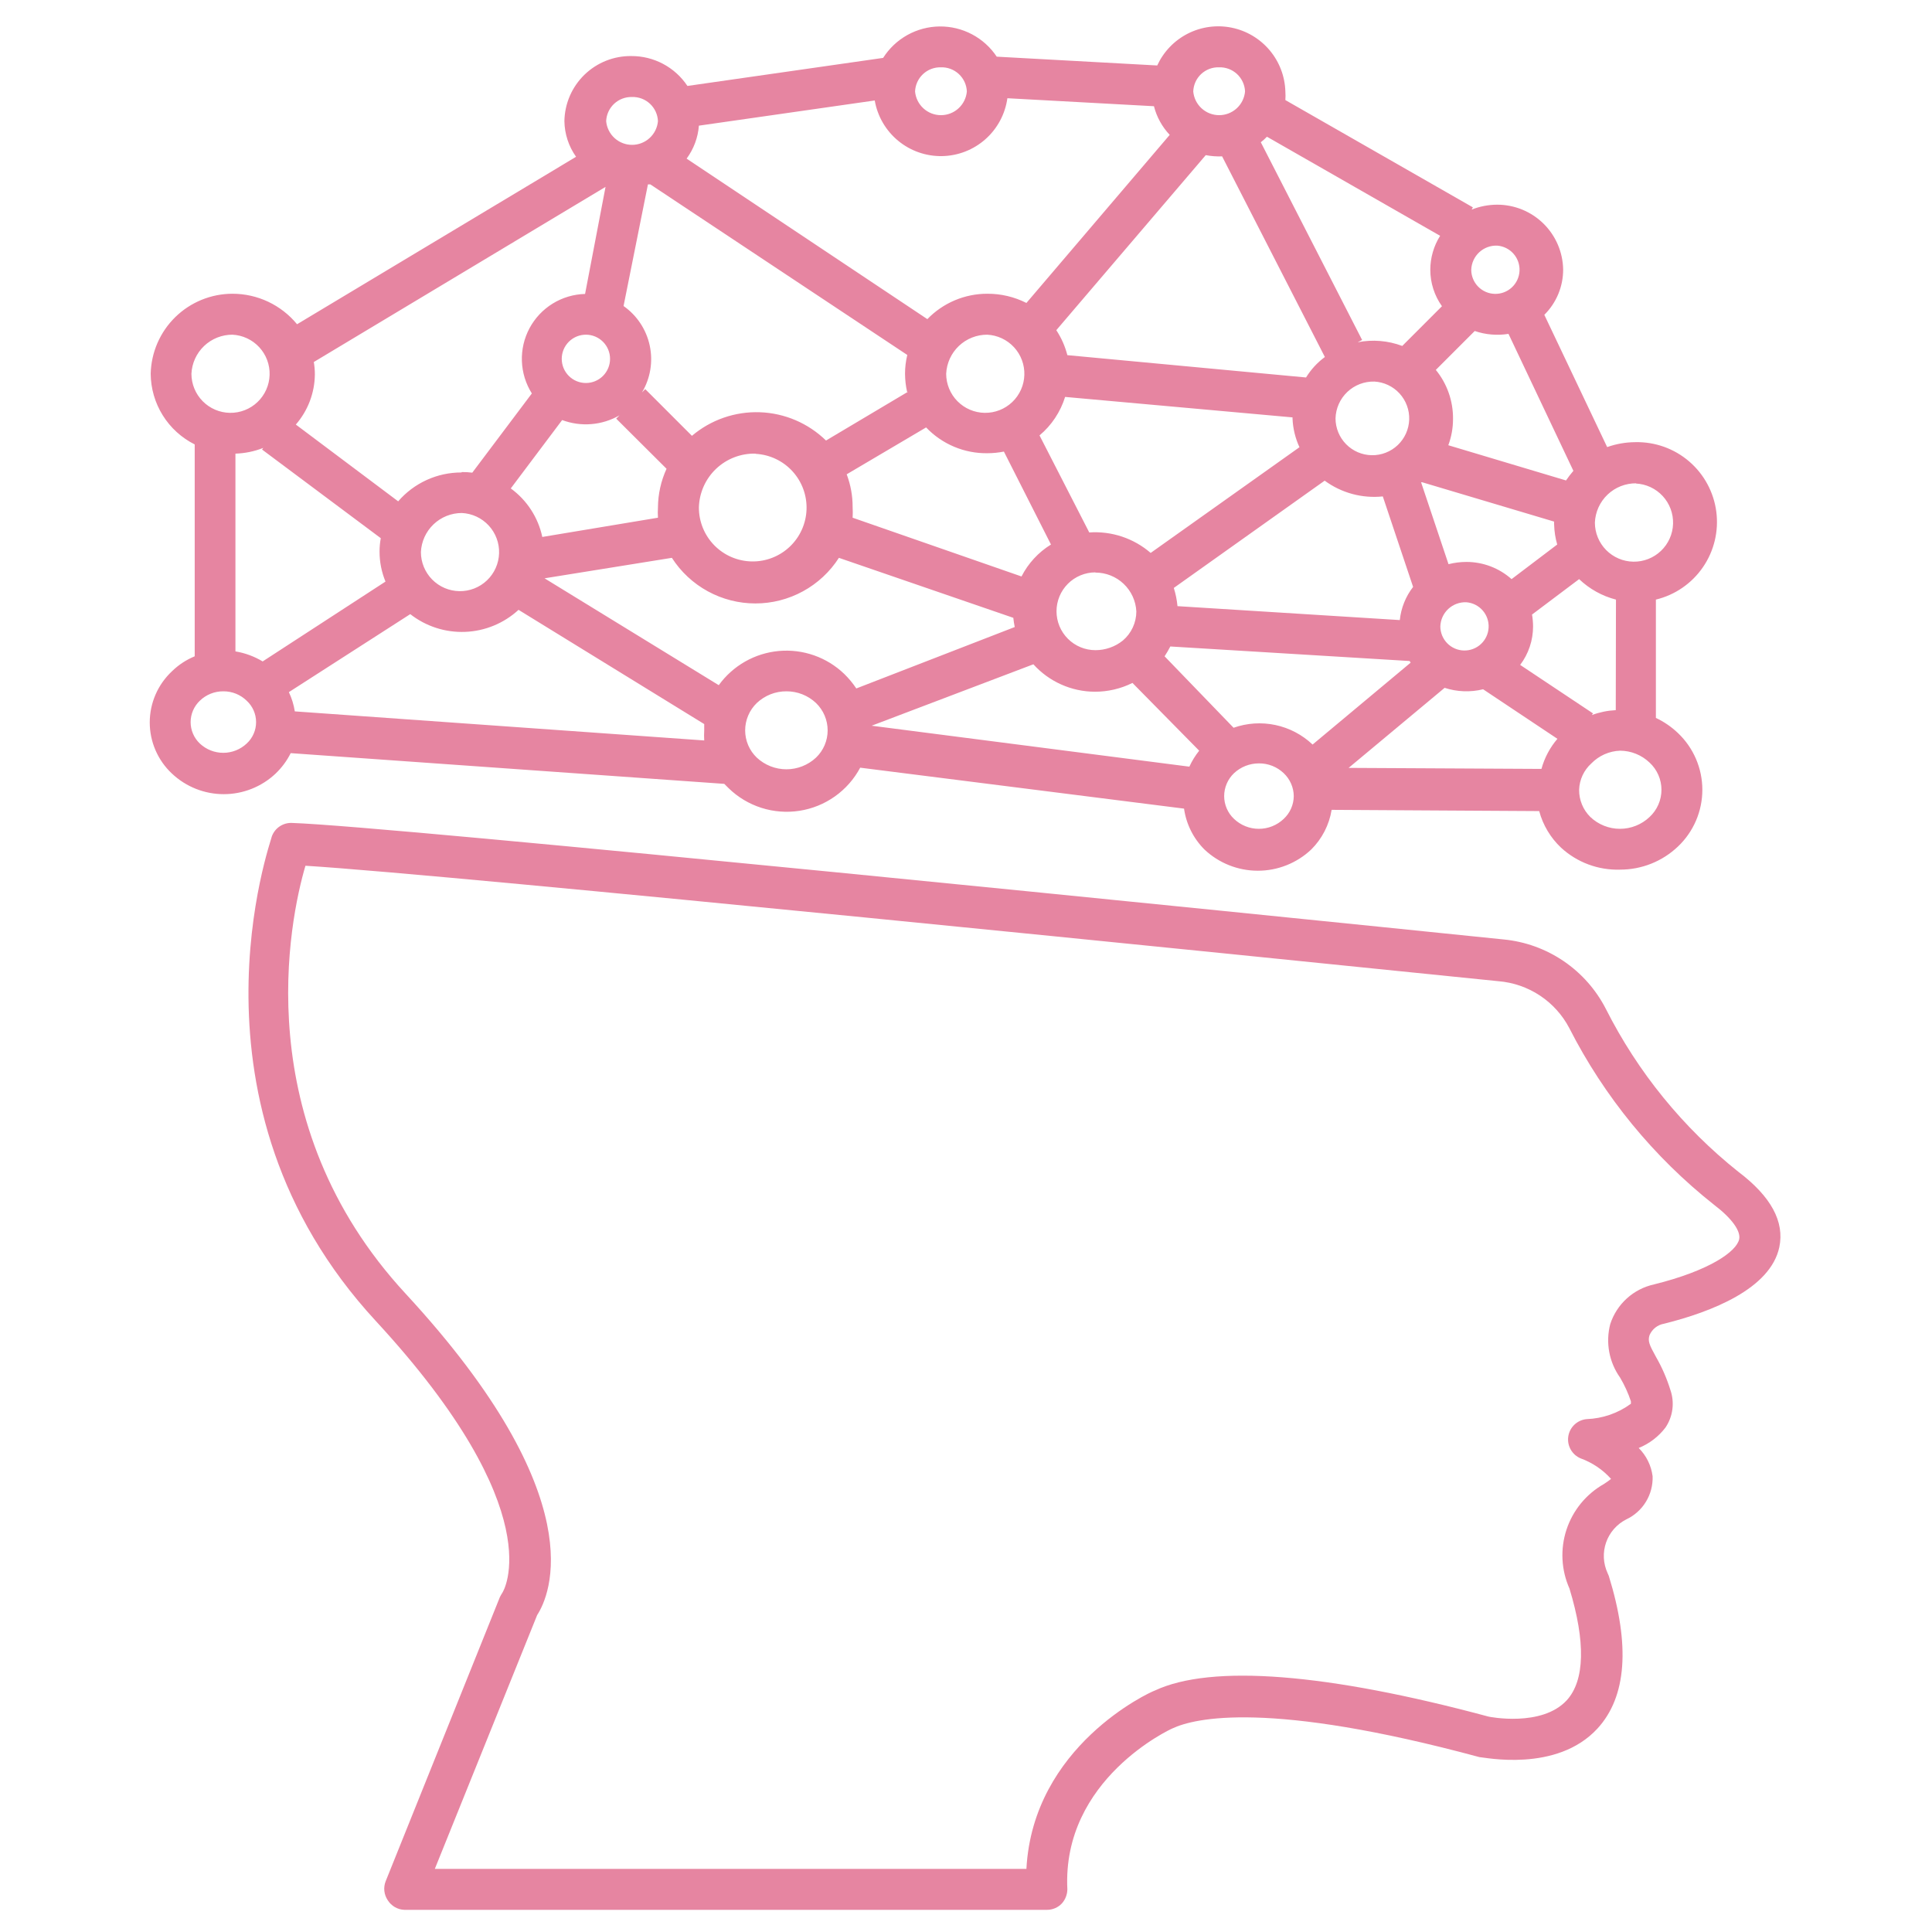 <svg xmlns="http://www.w3.org/2000/svg" xmlns:xlink="http://www.w3.org/1999/xlink" width="2000" zoomAndPan="magnify" viewBox="0 0 1500 1500" height="2000" preserveAspectRatio="xMidYMid meet" version="1.0"><defs><clipPath id="b19c28372b"><path d="M 116 20 L 1383 20 L 1383 1482.793 L 116 1482.793 Z M 116 20 " clip-rule="nonzero"/></clipPath></defs><g clip-path="url(#b19c28372b)"><path fill="#e685a1" d="M 313.914 1482.793 L 812.801 1482.793 C 814.992 1482.809 817.094 1482.387 819.113 1481.531 C 821.129 1480.676 822.891 1479.453 824.402 1477.867 C 825.754 1476.355 826.801 1474.656 827.539 1472.77 C 828.277 1470.883 828.664 1468.926 828.695 1466.898 C 824.402 1381.227 909.273 1342.285 910.227 1341.965 C 927.551 1333.859 984.926 1320.031 1148.625 1364.219 C 1151.805 1364.219 1208.543 1376.617 1240.328 1341.965 C 1262.898 1317.328 1265.758 1277.434 1249.07 1223.551 L 1248.117 1221.324 C 1247.691 1220.402 1247.312 1219.461 1246.977 1218.504 C 1246.641 1217.543 1246.352 1216.57 1246.109 1215.586 C 1245.871 1214.598 1245.676 1213.602 1245.527 1212.598 C 1245.383 1211.594 1245.285 1210.582 1245.234 1209.57 C 1245.188 1208.555 1245.184 1207.539 1245.23 1206.527 C 1245.281 1205.512 1245.375 1204.5 1245.52 1203.496 C 1245.664 1202.492 1245.855 1201.496 1246.098 1200.508 C 1246.336 1199.52 1246.625 1198.547 1246.957 1197.59 C 1247.289 1196.629 1247.668 1195.688 1248.09 1194.766 C 1248.516 1193.84 1248.98 1192.941 1249.492 1192.062 C 1250 1191.184 1250.551 1190.332 1251.145 1189.508 C 1251.734 1188.68 1252.363 1187.887 1253.031 1187.121 C 1253.699 1186.355 1254.402 1185.621 1255.141 1184.926 C 1255.879 1184.227 1256.648 1183.566 1257.449 1182.941 C 1258.25 1182.316 1259.078 1181.734 1259.934 1181.188 C 1260.793 1180.645 1261.672 1180.141 1262.578 1179.68 C 1264.152 1178.945 1265.664 1178.098 1267.117 1177.141 C 1268.566 1176.184 1269.941 1175.125 1271.234 1173.965 C 1272.531 1172.809 1273.734 1171.559 1274.848 1170.227 C 1275.961 1168.891 1276.969 1167.48 1277.879 1165.996 C 1278.785 1164.516 1279.578 1162.973 1280.258 1161.375 C 1280.938 1159.773 1281.5 1158.133 1281.941 1156.453 C 1282.383 1154.773 1282.699 1153.066 1282.887 1151.34 C 1283.078 1149.613 1283.145 1147.879 1283.082 1146.145 C 1282.543 1141.988 1281.348 1138.035 1279.5 1134.277 C 1277.648 1130.52 1275.238 1127.164 1272.273 1124.207 C 1276.395 1122.543 1280.223 1120.363 1283.754 1117.664 C 1287.289 1114.969 1290.402 1111.852 1293.094 1108.312 C 1294.516 1106.203 1295.676 1103.957 1296.574 1101.574 C 1297.477 1099.195 1298.09 1096.742 1298.422 1094.219 C 1298.754 1091.695 1298.789 1089.168 1298.535 1086.633 C 1298.277 1084.102 1297.738 1081.633 1296.906 1079.227 C 1294.141 1070.285 1290.434 1061.754 1285.781 1053.637 C 1280.379 1043.938 1279.266 1041.078 1280.695 1036.629 C 1281.188 1035.473 1281.812 1034.395 1282.574 1033.395 C 1283.34 1032.398 1284.211 1031.508 1285.199 1030.73 C 1286.184 1029.953 1287.25 1029.309 1288.398 1028.801 C 1289.547 1028.293 1290.742 1027.934 1291.98 1027.727 C 1329.012 1018.508 1374.625 1000.547 1381.461 968.281 C 1385.594 948.57 1375.102 929.02 1349.672 909.789 C 1338.961 901.258 1328.738 892.176 1319.004 882.543 C 1309.27 872.91 1300.078 862.781 1291.434 852.16 C 1282.789 841.539 1274.742 830.48 1267.289 818.992 C 1259.836 807.504 1253.02 795.648 1246.844 783.422 C 1244.941 779.699 1242.812 776.105 1240.461 772.648 C 1238.109 769.191 1235.547 765.895 1232.781 762.758 C 1230.016 759.621 1227.062 756.668 1223.926 753.902 C 1220.785 751.137 1217.488 748.578 1214.031 746.227 C 1210.57 743.875 1206.98 741.746 1203.254 739.848 C 1199.527 737.945 1195.699 736.285 1191.766 734.863 C 1187.832 733.445 1183.824 732.273 1179.742 731.359 C 1175.664 730.441 1171.543 729.781 1167.379 729.383 C 965.695 708.719 301.996 641.324 226.977 638.941 C 226.133 638.887 225.285 638.902 224.441 638.984 C 223.598 639.066 222.766 639.215 221.945 639.43 C 221.125 639.645 220.328 639.926 219.555 640.27 C 218.777 640.613 218.035 641.016 217.324 641.477 C 216.613 641.938 215.941 642.453 215.312 643.023 C 214.684 643.594 214.105 644.211 213.578 644.871 C 213.047 645.535 212.574 646.234 212.156 646.973 C 211.738 647.711 211.379 648.477 211.086 649.273 C 211.086 651.336 135.75 856.859 291.824 1025.66 C 429.141 1174.434 390.52 1235.949 390.043 1236.586 C 389.348 1237.664 388.711 1238.773 388.137 1239.922 L 299.453 1460.543 C 298.973 1461.746 298.645 1462.988 298.469 1464.273 C 298.293 1465.555 298.273 1466.844 298.41 1468.129 C 298.551 1469.418 298.84 1470.672 299.285 1471.887 C 299.73 1473.105 300.316 1474.25 301.039 1475.324 C 301.727 1476.426 302.535 1477.426 303.469 1478.328 C 304.398 1479.23 305.426 1480.008 306.551 1480.66 C 307.672 1481.309 308.855 1481.816 310.102 1482.18 C 311.348 1482.539 312.617 1482.746 313.914 1482.793 Z M 796.906 1451.004 L 337.594 1451.004 L 417.062 1253.91 C 426.754 1238.969 461.723 1163.309 315.027 1004.52 C 191.855 871.48 224.754 714.121 237.148 672.16 C 352.535 679.312 970.145 742.098 1163.406 761.805 C 1166.266 762.039 1169.102 762.453 1171.91 763.043 C 1174.723 763.633 1177.484 764.395 1180.195 765.336 C 1182.91 766.273 1185.555 767.379 1188.129 768.648 C 1190.703 769.922 1193.188 771.348 1195.582 772.934 C 1197.977 774.52 1200.262 776.246 1202.438 778.121 C 1204.613 779.992 1206.664 781.996 1208.586 784.125 C 1210.512 786.258 1212.293 788.5 1213.934 790.855 C 1215.574 793.211 1217.062 795.664 1218.395 798.207 C 1225.16 811.488 1232.621 824.367 1240.773 836.848 C 1248.926 849.324 1257.723 861.332 1267.168 872.863 C 1276.617 884.391 1286.652 895.383 1297.281 905.832 C 1307.91 916.281 1319.07 926.129 1330.762 935.379 C 1344.586 945.867 1351.582 955.723 1350.309 962.082 C 1348.242 971.777 1327.105 986.559 1284.191 997.207 C 1282.234 997.637 1280.312 998.191 1278.426 998.867 C 1276.539 999.547 1274.703 1000.348 1272.922 1001.266 C 1271.141 1002.184 1269.426 1003.215 1267.777 1004.355 C 1266.129 1005.5 1264.562 1006.742 1263.074 1008.09 C 1261.59 1009.438 1260.199 1010.875 1258.902 1012.402 C 1257.602 1013.934 1256.41 1015.539 1255.32 1017.223 C 1254.234 1018.906 1253.258 1020.656 1252.398 1022.465 C 1251.539 1024.277 1250.801 1026.137 1250.184 1028.043 C 1249.727 1029.801 1249.363 1031.578 1249.102 1033.379 C 1248.84 1035.176 1248.676 1036.98 1248.609 1038.797 C 1248.543 1040.609 1248.574 1042.426 1248.707 1044.234 C 1248.84 1046.047 1249.07 1047.848 1249.398 1049.633 C 1249.727 1051.418 1250.152 1053.184 1250.672 1054.922 C 1251.195 1056.664 1251.809 1058.367 1252.516 1060.043 C 1253.223 1061.715 1254.02 1063.344 1254.902 1064.93 C 1255.789 1066.516 1256.758 1068.051 1257.812 1069.531 C 1261.273 1075.375 1264.082 1081.523 1266.234 1087.969 C 1266.234 1089.238 1266.234 1089.559 1266.234 1089.875 C 1263.75 1091.695 1261.145 1093.316 1258.418 1094.75 C 1255.688 1096.18 1252.871 1097.398 1249.961 1098.41 C 1247.055 1099.418 1244.086 1100.207 1241.059 1100.773 C 1238.035 1101.344 1234.98 1101.684 1231.906 1101.797 C 1231.023 1101.875 1230.152 1102.027 1229.297 1102.25 C 1228.438 1102.477 1227.605 1102.77 1226.797 1103.133 C 1225.988 1103.5 1225.219 1103.926 1224.48 1104.418 C 1223.746 1104.914 1223.055 1105.465 1222.41 1106.07 C 1221.766 1106.68 1221.18 1107.34 1220.645 1108.043 C 1220.109 1108.75 1219.637 1109.5 1219.227 1110.285 C 1218.82 1111.07 1218.477 1111.883 1218.203 1112.727 C 1217.93 1113.57 1217.73 1114.43 1217.602 1115.309 C 1217.473 1116.18 1217.418 1117.055 1217.438 1117.934 C 1217.453 1118.816 1217.547 1119.688 1217.707 1120.555 C 1217.871 1121.418 1218.105 1122.266 1218.41 1123.094 C 1218.715 1123.918 1219.082 1124.715 1219.52 1125.48 C 1219.957 1126.246 1220.453 1126.969 1221.008 1127.652 C 1221.566 1128.336 1222.176 1128.969 1222.836 1129.547 C 1223.496 1130.129 1224.203 1130.652 1224.949 1131.117 C 1225.699 1131.582 1226.48 1131.98 1227.297 1132.312 C 1231.809 1133.961 1236.055 1136.129 1240.031 1138.816 C 1244.012 1141.508 1247.605 1144.637 1250.816 1148.211 C 1250.816 1148.211 1248.75 1149.957 1245.254 1152.184 C 1243.555 1153.148 1241.902 1154.188 1240.297 1155.305 C 1238.691 1156.422 1237.145 1157.609 1235.648 1158.867 C 1234.152 1160.129 1232.719 1161.453 1231.348 1162.844 C 1229.973 1164.238 1228.668 1165.688 1227.43 1167.203 C 1226.191 1168.715 1225.023 1170.281 1223.93 1171.898 C 1222.836 1173.52 1221.82 1175.188 1220.879 1176.898 C 1219.938 1178.613 1219.078 1180.367 1218.301 1182.16 C 1217.52 1183.953 1216.824 1185.777 1216.215 1187.637 C 1215.605 1189.492 1215.082 1191.375 1214.645 1193.277 C 1214.207 1195.184 1213.859 1197.105 1213.598 1199.043 C 1213.34 1200.98 1213.168 1202.926 1213.09 1204.879 C 1213.008 1206.832 1213.02 1208.785 1213.117 1210.738 C 1213.219 1212.691 1213.406 1214.633 1213.688 1216.57 C 1213.965 1218.504 1214.332 1220.422 1214.789 1222.324 C 1215.246 1224.223 1215.785 1226.102 1216.418 1227.949 C 1217.047 1229.801 1217.758 1231.621 1218.555 1233.406 C 1231.109 1274.73 1230.473 1304.613 1216.488 1320.031 C 1197.098 1341.172 1156.094 1332.906 1155.617 1332.746 C 1030.379 1299.051 940.582 1291.898 896.559 1312.562 C 892.266 1313.992 801.992 1355.637 796.906 1451.004 Z M 1257.812 675.18 C 1261.957 675.188 1266.07 674.801 1270.145 674.023 C 1274.219 673.242 1278.184 672.082 1282.035 670.547 C 1285.887 669.008 1289.559 667.117 1293.051 664.875 C 1296.539 662.633 1299.785 660.082 1302.789 657.219 C 1303.531 656.512 1304.258 655.785 1304.965 655.043 C 1305.672 654.301 1306.363 653.539 1307.031 652.762 C 1307.699 651.98 1308.348 651.188 1308.977 650.375 C 1309.605 649.562 1310.211 648.738 1310.801 647.895 C 1311.387 647.051 1311.949 646.195 1312.492 645.324 C 1313.035 644.453 1313.559 643.57 1314.055 642.672 C 1314.555 641.777 1315.031 640.867 1315.48 639.945 C 1315.934 639.023 1316.363 638.09 1316.766 637.148 C 1317.172 636.207 1317.555 635.254 1317.91 634.289 C 1318.266 633.328 1318.598 632.355 1318.906 631.379 C 1319.215 630.398 1319.496 629.41 1319.754 628.418 C 1320.012 627.426 1320.242 626.426 1320.449 625.422 C 1320.656 624.414 1320.836 623.406 1320.992 622.391 C 1321.148 621.375 1321.277 620.359 1321.383 619.336 C 1321.484 618.316 1321.562 617.293 1321.617 616.266 C 1321.668 615.242 1321.695 614.215 1321.695 613.191 C 1321.695 612.164 1321.668 611.137 1321.617 610.113 C 1321.562 609.09 1321.484 608.066 1321.383 607.043 C 1321.277 606.023 1321.148 605.004 1320.992 603.992 C 1320.836 602.977 1320.656 601.965 1320.449 600.961 C 1320.242 599.957 1320.012 598.957 1319.754 597.961 C 1319.496 596.969 1319.215 595.98 1318.906 595.004 C 1318.598 594.023 1318.266 593.051 1317.91 592.09 C 1317.555 591.129 1317.172 590.176 1316.766 589.23 C 1316.363 588.289 1315.934 587.355 1315.48 586.434 C 1315.031 585.516 1314.555 584.605 1314.055 583.707 C 1313.559 582.809 1313.035 581.926 1312.492 581.055 C 1311.949 580.184 1311.387 579.328 1310.801 578.484 C 1310.211 577.645 1309.605 576.816 1308.977 576.004 C 1308.348 575.195 1307.699 574.398 1307.031 573.621 C 1306.363 572.844 1305.672 572.082 1304.965 571.336 C 1304.258 570.594 1303.531 569.867 1302.789 569.16 C 1297.707 564.309 1291.984 560.387 1285.625 557.398 L 1285.625 465.527 C 1287.461 465.082 1289.273 464.555 1291.066 463.945 C 1292.855 463.336 1294.613 462.645 1296.34 461.875 C 1298.062 461.105 1299.75 460.258 1301.402 459.332 C 1303.051 458.406 1304.652 457.406 1306.211 456.336 C 1307.766 455.262 1309.273 454.121 1310.727 452.91 C 1312.176 451.703 1313.574 450.43 1314.91 449.09 C 1316.246 447.754 1317.52 446.359 1318.727 444.906 C 1319.934 443.449 1321.074 441.945 1322.145 440.387 C 1323.215 438.828 1324.215 437.223 1325.137 435.574 C 1326.062 433.926 1326.91 432.238 1327.68 430.512 C 1328.449 428.785 1329.137 427.023 1329.746 425.234 C 1330.355 423.445 1330.883 421.633 1331.324 419.793 C 1331.77 417.953 1332.125 416.102 1332.398 414.23 C 1332.672 412.359 1332.859 410.48 1332.961 408.59 C 1333.062 406.703 1333.078 404.812 1333.004 402.926 C 1332.934 401.035 1332.777 399.152 1332.531 397.277 C 1332.289 395.402 1331.961 393.543 1331.547 391.699 C 1331.133 389.855 1330.633 388.031 1330.055 386.23 C 1329.473 384.434 1328.812 382.664 1328.066 380.926 C 1327.324 379.188 1326.504 377.484 1325.605 375.82 C 1324.711 374.156 1323.738 372.539 1322.691 370.965 C 1321.645 369.387 1320.527 367.863 1319.344 366.391 C 1318.156 364.918 1316.906 363.504 1315.59 362.145 C 1314.277 360.789 1312.902 359.492 1311.469 358.262 C 1310.035 357.027 1308.547 355.863 1307.008 354.766 C 1305.465 353.672 1303.879 352.648 1302.246 351.695 C 1300.609 350.746 1298.938 349.871 1297.223 349.074 C 1295.508 348.273 1293.762 347.555 1291.984 346.918 C 1290.203 346.281 1288.398 345.727 1286.566 345.254 C 1284.738 344.781 1282.887 344.391 1281.023 344.086 C 1279.156 343.785 1277.281 343.566 1275.395 343.434 C 1273.508 343.301 1271.621 343.258 1269.73 343.297 C 1262.207 343.336 1254.895 344.605 1247.797 347.113 L 1199.008 244.43 C 1201.324 242.133 1203.395 239.629 1205.215 236.918 C 1207.039 234.207 1208.578 231.344 1209.832 228.332 C 1211.086 225.316 1212.035 222.207 1212.672 219.004 C 1213.312 215.805 1213.629 212.57 1213.629 209.305 C 1213.602 207.645 1213.496 205.988 1213.309 204.34 C 1213.121 202.691 1212.855 201.055 1212.512 199.43 C 1212.164 197.809 1211.742 196.207 1211.238 194.625 C 1210.738 193.043 1210.16 191.488 1209.508 189.961 C 1208.852 188.434 1208.129 186.945 1207.328 185.488 C 1206.531 184.035 1205.664 182.621 1204.73 181.25 C 1203.793 179.879 1202.793 178.559 1201.73 177.281 C 1200.668 176.008 1199.543 174.789 1198.359 173.625 C 1197.18 172.461 1195.941 171.355 1194.652 170.312 C 1193.359 169.27 1192.023 168.289 1190.637 167.375 C 1189.254 166.461 1187.828 165.617 1186.359 164.844 C 1184.891 164.066 1183.391 163.363 1181.855 162.734 C 1180.316 162.105 1178.754 161.555 1177.164 161.078 C 1175.578 160.598 1173.969 160.199 1172.34 159.879 C 1170.711 159.559 1169.07 159.32 1167.418 159.156 C 1165.766 158.996 1164.109 158.918 1162.453 158.918 C 1155.59 158.938 1148.969 160.211 1142.586 162.73 L 1143.539 160.984 L 997.957 77.695 C 998.113 75.469 998.113 73.246 997.957 71.02 C 997.914 69.562 997.809 68.109 997.645 66.66 C 997.48 65.215 997.254 63.773 996.969 62.348 C 996.684 60.918 996.34 59.504 995.934 58.102 C 995.531 56.703 995.066 55.32 994.547 53.961 C 994.027 52.598 993.453 51.262 992.82 49.949 C 992.188 48.637 991.5 47.352 990.762 46.094 C 990.023 44.84 989.23 43.617 988.387 42.43 C 987.547 41.238 986.656 40.086 985.715 38.973 C 984.777 37.859 983.793 36.785 982.766 35.754 C 981.734 34.723 980.664 33.734 979.555 32.793 C 978.441 31.848 977.293 30.957 976.105 30.109 C 974.918 29.266 973.699 28.469 972.445 27.727 C 971.191 26.98 969.91 26.293 968.602 25.656 C 967.289 25.02 965.953 24.441 964.594 23.918 C 963.234 23.391 961.855 22.926 960.457 22.52 C 959.055 22.109 957.645 21.762 956.215 21.473 C 954.785 21.18 953.348 20.953 951.902 20.781 C 950.453 20.613 949.004 20.504 947.547 20.457 C 946.09 20.41 944.633 20.422 943.18 20.5 C 941.723 20.574 940.273 20.707 938.828 20.906 C 937.387 21.102 935.953 21.359 934.531 21.676 C 933.109 21.992 931.699 22.367 930.309 22.801 C 928.918 23.234 927.547 23.727 926.199 24.277 C 924.848 24.824 923.523 25.43 922.227 26.09 C 920.926 26.75 919.656 27.465 918.418 28.23 C 917.18 29 915.977 29.816 914.805 30.684 C 913.633 31.551 912.5 32.469 911.406 33.43 C 910.312 34.395 909.262 35.398 908.254 36.453 C 907.242 37.504 906.281 38.594 905.363 39.727 C 904.445 40.859 903.574 42.027 902.754 43.23 C 901.934 44.434 901.168 45.672 900.449 46.941 C 899.734 48.211 899.074 49.508 898.465 50.832 L 773.863 43.996 C 773.258 43.09 772.629 42.203 771.969 41.332 C 771.309 40.465 770.625 39.617 769.91 38.793 C 769.199 37.969 768.465 37.164 767.699 36.383 C 766.938 35.605 766.152 34.848 765.344 34.117 C 764.535 33.387 763.707 32.68 762.852 32 C 762 31.324 761.129 30.672 760.234 30.047 C 759.34 29.418 758.43 28.824 757.5 28.254 C 756.57 27.688 755.621 27.148 754.66 26.637 C 753.695 26.129 752.715 25.648 751.723 25.199 C 750.73 24.75 749.723 24.332 748.703 23.949 C 747.684 23.562 746.652 23.207 745.613 22.887 C 744.57 22.562 743.52 22.273 742.461 22.016 C 741.402 21.758 740.336 21.535 739.262 21.344 C 738.188 21.156 737.109 20.996 736.027 20.875 C 734.945 20.75 733.859 20.66 732.77 20.605 C 731.68 20.551 730.59 20.527 729.5 20.539 C 728.41 20.551 727.32 20.598 726.234 20.676 C 725.148 20.754 724.062 20.867 722.984 21.016 C 721.902 21.164 720.828 21.344 719.758 21.555 C 718.691 21.77 717.629 22.016 716.574 22.297 C 715.523 22.574 714.477 22.887 713.445 23.234 C 712.41 23.578 711.387 23.953 710.375 24.363 C 709.363 24.77 708.367 25.211 707.383 25.68 C 706.402 26.148 705.434 26.648 704.48 27.18 C 703.527 27.711 702.594 28.27 701.676 28.859 C 700.758 29.445 699.859 30.062 698.98 30.707 C 698.102 31.352 697.242 32.023 696.402 32.719 C 695.566 33.418 694.75 34.141 693.957 34.891 C 693.164 35.637 692.395 36.41 691.652 37.207 C 690.906 38.004 690.188 38.82 689.492 39.664 C 688.801 40.504 688.133 41.363 687.492 42.246 C 686.852 43.129 686.238 44.031 685.656 44.953 L 533.719 66.727 C 532.531 64.941 531.238 63.234 529.84 61.609 C 528.441 59.98 526.945 58.445 525.359 57.004 C 523.77 55.562 522.098 54.227 520.344 52.992 C 518.59 51.758 516.766 50.633 514.871 49.625 C 512.98 48.617 511.031 47.73 509.027 46.961 C 507.027 46.195 504.984 45.551 502.902 45.039 C 500.816 44.523 498.711 44.141 496.582 43.887 C 494.453 43.633 492.312 43.512 490.168 43.52 C 488.492 43.5 486.816 43.562 485.145 43.703 C 483.473 43.848 481.812 44.074 480.16 44.379 C 478.512 44.684 476.879 45.07 475.27 45.539 C 473.656 46.004 472.07 46.547 470.512 47.168 C 468.953 47.789 467.43 48.488 465.938 49.258 C 464.449 50.031 463 50.871 461.59 51.785 C 460.184 52.699 458.824 53.68 457.512 54.727 C 456.199 55.773 454.941 56.883 453.738 58.051 C 452.535 59.223 451.391 60.449 450.309 61.73 C 449.227 63.012 448.211 64.344 447.258 65.727 C 446.305 67.109 445.422 68.531 444.609 70 C 443.797 71.469 443.059 72.977 442.395 74.516 C 441.73 76.059 441.141 77.625 440.629 79.227 C 440.117 80.824 439.688 82.445 439.336 84.086 C 438.984 85.727 438.711 87.379 438.523 89.047 C 438.332 90.715 438.227 92.387 438.199 94.066 C 438.277 99.027 439.09 103.867 440.633 108.582 C 442.176 113.297 444.387 117.676 447.258 121.723 L 230.633 251.742 C 229.117 249.898 227.508 248.145 225.797 246.477 C 224.09 244.812 222.293 243.242 220.414 241.777 C 218.531 240.309 216.574 238.949 214.543 237.695 C 212.508 236.445 210.414 235.309 208.258 234.285 C 206.102 233.266 203.895 232.367 201.637 231.59 C 199.379 230.812 197.086 230.164 194.758 229.641 C 192.43 229.117 190.078 228.723 187.707 228.457 C 185.336 228.195 182.957 228.062 180.57 228.059 C 178.52 228.059 176.469 228.156 174.426 228.355 C 172.383 228.555 170.355 228.848 168.34 229.242 C 166.328 229.637 164.336 230.129 162.371 230.715 C 160.402 231.305 158.469 231.984 156.566 232.758 C 154.668 233.531 152.809 234.398 150.992 235.352 C 149.176 236.309 147.406 237.348 145.691 238.473 C 143.973 239.598 142.316 240.805 140.719 242.09 C 139.117 243.379 137.582 244.738 136.117 246.172 C 134.648 247.609 133.254 249.109 131.93 250.68 C 130.609 252.25 129.363 253.879 128.199 255.57 C 127.035 257.262 125.957 259.004 124.961 260.801 C 123.965 262.594 123.059 264.434 122.242 266.316 C 121.422 268.199 120.699 270.117 120.066 272.07 C 119.438 274.023 118.898 276.004 118.461 278.008 C 118.02 280.012 117.676 282.035 117.434 284.074 C 117.188 286.109 117.043 288.156 116.996 290.207 C 117.02 293.047 117.234 295.867 117.645 298.676 C 118.055 301.484 118.652 304.25 119.445 306.973 C 120.234 309.699 121.207 312.355 122.367 314.949 C 123.523 317.539 124.852 320.039 126.352 322.445 C 127.852 324.855 129.508 327.148 131.324 329.328 C 133.141 331.508 135.098 333.551 137.195 335.461 C 139.293 337.371 141.512 339.129 143.852 340.734 C 146.191 342.34 148.629 343.777 151.168 345.047 L 151.168 509.555 C 144.543 512.289 138.66 516.16 133.527 521.16 C 132.848 521.793 132.188 522.445 131.539 523.113 C 130.895 523.777 130.266 524.461 129.656 525.164 C 129.047 525.863 128.453 526.578 127.879 527.309 C 127.305 528.039 126.75 528.781 126.215 529.539 C 125.68 530.297 125.164 531.07 124.668 531.855 C 124.172 532.641 123.695 533.438 123.242 534.246 C 122.785 535.055 122.352 535.879 121.938 536.707 C 121.527 537.539 121.133 538.383 120.766 539.234 C 120.395 540.086 120.047 540.945 119.723 541.816 C 119.395 542.684 119.09 543.562 118.809 544.445 C 118.531 545.332 118.27 546.223 118.035 547.121 C 117.801 548.02 117.59 548.926 117.398 549.832 C 117.211 550.742 117.047 551.656 116.902 552.574 C 116.762 553.492 116.641 554.41 116.547 555.336 C 116.453 556.258 116.383 557.184 116.332 558.113 C 116.285 559.039 116.262 559.969 116.262 560.898 C 116.262 561.824 116.285 562.754 116.332 563.68 C 116.383 564.609 116.453 565.535 116.547 566.457 C 116.641 567.383 116.762 568.301 116.902 569.219 C 117.047 570.137 117.211 571.051 117.398 571.961 C 117.59 572.867 117.801 573.773 118.035 574.672 C 118.27 575.57 118.531 576.461 118.809 577.348 C 119.09 578.23 119.395 579.109 119.723 579.977 C 120.047 580.848 120.395 581.707 120.766 582.559 C 121.133 583.41 121.527 584.254 121.941 585.086 C 122.352 585.914 122.785 586.738 123.242 587.547 C 123.695 588.355 124.172 589.152 124.668 589.938 C 125.164 590.723 125.68 591.492 126.215 592.254 C 126.754 593.012 127.305 593.754 127.879 594.484 C 128.453 595.215 129.047 595.93 129.656 596.629 C 130.266 597.332 130.895 598.016 131.539 598.68 C 132.188 599.348 132.848 600 133.527 600.633 C 134.871 601.898 136.273 603.102 137.73 604.234 C 139.188 605.371 140.699 606.434 142.258 607.426 C 143.816 608.418 145.418 609.332 147.062 610.172 C 148.707 611.012 150.391 611.773 152.105 612.453 C 153.824 613.137 155.57 613.734 157.344 614.25 C 159.117 614.77 160.91 615.199 162.727 615.547 C 164.539 615.895 166.367 616.156 168.207 616.328 C 170.047 616.504 171.891 616.59 173.734 616.59 C 175.582 616.59 177.426 616.504 179.266 616.328 C 181.105 616.156 182.934 615.895 184.746 615.547 C 186.562 615.199 188.355 614.77 190.129 614.25 C 191.902 613.734 193.648 613.137 195.367 612.453 C 197.082 611.773 198.766 611.012 200.41 610.172 C 202.055 609.332 203.656 608.418 205.215 607.426 C 206.773 606.434 208.281 605.371 209.742 604.234 C 211.199 603.102 212.602 601.898 213.945 600.633 C 218.785 596.016 222.707 590.719 225.707 584.738 L 562.324 608.582 L 565.664 611.918 C 566.559 612.789 567.477 613.633 568.418 614.453 C 569.363 615.27 570.328 616.059 571.32 616.82 C 572.309 617.586 573.32 618.316 574.352 619.02 C 575.383 619.723 576.434 620.398 577.504 621.039 C 578.574 621.684 579.664 622.293 580.77 622.871 C 581.875 623.453 582.996 624 584.137 624.512 C 585.273 625.027 586.426 625.508 587.59 625.957 C 588.758 626.406 589.934 626.82 591.125 627.199 C 592.312 627.578 593.512 627.922 594.723 628.234 C 595.93 628.543 597.148 628.816 598.375 629.059 C 599.602 629.297 600.832 629.5 602.07 629.668 C 603.305 629.836 604.547 629.969 605.793 630.066 C 607.035 630.164 608.285 630.223 609.531 630.246 C 610.781 630.273 612.027 630.262 613.277 630.211 C 614.523 630.164 615.77 630.078 617.012 629.961 C 618.254 629.84 619.492 629.684 620.727 629.492 C 621.961 629.301 623.188 629.07 624.41 628.809 C 625.629 628.547 626.844 628.25 628.047 627.914 C 629.25 627.582 630.441 627.215 631.625 626.812 C 632.805 626.41 633.977 625.973 635.133 625.504 C 636.289 625.035 637.43 624.531 638.559 623.992 C 639.688 623.457 640.797 622.891 641.895 622.289 C 642.988 621.688 644.062 621.059 645.121 620.395 C 646.18 619.73 647.219 619.039 648.238 618.316 C 649.254 617.594 650.25 616.84 651.227 616.059 C 652.199 615.277 653.152 614.469 654.078 613.633 C 655.008 612.797 655.91 611.938 656.789 611.047 C 657.668 610.16 658.52 609.246 659.344 608.309 C 660.168 607.371 660.965 606.414 661.734 605.43 C 662.504 604.445 663.242 603.441 663.953 602.414 C 664.668 601.387 665.348 600.34 665.996 599.273 C 666.648 598.211 667.27 597.125 667.855 596.023 L 919.285 627.812 C 919.707 630.805 920.367 633.742 921.266 636.625 C 922.164 639.508 923.289 642.301 924.641 645.004 C 925.992 647.707 927.551 650.281 929.32 652.73 C 931.086 655.18 933.039 657.469 935.18 659.602 C 936.562 660.906 938.008 662.145 939.508 663.312 C 941.012 664.48 942.562 665.574 944.168 666.594 C 945.773 667.613 947.422 668.559 949.117 669.422 C 950.812 670.289 952.543 671.07 954.309 671.773 C 956.078 672.473 957.875 673.09 959.703 673.621 C 961.527 674.152 963.375 674.598 965.242 674.957 C 967.113 675.312 968.992 675.582 970.887 675.762 C 972.781 675.938 974.68 676.027 976.582 676.027 C 978.484 676.027 980.379 675.938 982.273 675.762 C 984.168 675.582 986.051 675.312 987.918 674.957 C 989.785 674.598 991.633 674.152 993.461 673.621 C 995.285 673.09 997.082 672.473 998.852 671.773 C 1000.617 671.07 1002.352 670.289 1004.043 669.422 C 1005.738 668.559 1007.387 667.613 1008.992 666.594 C 1010.598 665.574 1012.152 664.48 1013.652 663.312 C 1015.156 662.145 1016.598 660.906 1017.984 659.602 C 1020.074 657.531 1021.992 655.309 1023.734 652.934 C 1025.477 650.559 1027.023 648.062 1028.371 645.445 C 1029.723 642.828 1030.855 640.121 1031.781 637.324 C 1032.703 634.527 1033.402 631.676 1033.875 628.766 L 1195.031 629.723 C 1196.488 635.16 1198.66 640.301 1201.551 645.133 C 1204.441 649.969 1207.938 654.312 1212.039 658.172 C 1215.121 661.004 1218.449 663.512 1222.02 665.695 C 1225.59 667.883 1229.336 669.703 1233.258 671.16 C 1237.184 672.621 1241.207 673.688 1245.34 674.363 C 1249.469 675.039 1253.629 675.312 1257.812 675.18 Z M 1257.812 582.832 C 1259.922 582.84 1262.016 583.047 1264.09 583.453 C 1266.16 583.859 1268.176 584.457 1270.137 585.246 C 1272.098 586.039 1273.965 587.004 1275.738 588.148 C 1277.516 589.293 1279.168 590.594 1280.695 592.051 C 1281.426 592.723 1282.117 593.43 1282.77 594.172 C 1283.426 594.914 1284.039 595.691 1284.613 596.496 C 1285.188 597.305 1285.719 598.137 1286.207 599 C 1286.695 599.859 1287.141 600.746 1287.535 601.652 C 1287.934 602.559 1288.285 603.484 1288.586 604.426 C 1288.887 605.371 1289.141 606.328 1289.34 607.297 C 1289.543 608.266 1289.695 609.242 1289.801 610.227 C 1289.902 611.211 1289.953 612.199 1289.953 613.191 C 1289.953 614.18 1289.902 615.168 1289.801 616.152 C 1289.695 617.137 1289.543 618.117 1289.34 619.086 C 1289.141 620.055 1288.887 621.012 1288.586 621.953 C 1288.285 622.898 1287.934 623.82 1287.535 624.73 C 1287.141 625.637 1286.695 626.52 1286.207 627.383 C 1285.719 628.242 1285.188 629.078 1284.613 629.883 C 1284.039 630.691 1283.426 631.465 1282.77 632.207 C 1282.117 632.953 1281.426 633.66 1280.695 634.332 C 1279.93 635.059 1279.133 635.746 1278.301 636.398 C 1277.469 637.047 1276.609 637.656 1275.719 638.227 C 1274.828 638.797 1273.914 639.32 1272.973 639.805 C 1272.035 640.285 1271.074 640.723 1270.094 641.113 C 1269.113 641.508 1268.113 641.852 1267.102 642.145 C 1266.086 642.441 1265.062 642.691 1264.023 642.891 C 1262.988 643.09 1261.945 643.238 1260.891 643.34 C 1259.84 643.438 1258.789 643.488 1257.73 643.488 C 1256.676 643.488 1255.621 643.438 1254.57 643.34 C 1253.52 643.238 1252.473 643.09 1251.438 642.891 C 1250.398 642.691 1249.375 642.441 1248.359 642.145 C 1247.348 641.852 1246.352 641.508 1245.371 641.113 C 1244.387 640.723 1243.43 640.285 1242.488 639.805 C 1241.551 639.32 1240.633 638.797 1239.746 638.227 C 1238.855 637.656 1237.996 637.047 1237.164 636.398 C 1236.332 635.746 1235.531 635.059 1234.766 634.332 C 1233.363 632.953 1232.113 631.449 1231.016 629.82 C 1229.918 628.191 1228.992 626.465 1228.242 624.652 C 1227.492 622.836 1226.93 620.961 1226.555 619.031 C 1226.184 617.102 1226.004 615.156 1226.023 613.191 C 1226.086 611.246 1226.34 609.332 1226.789 607.441 C 1227.238 605.551 1227.875 603.723 1228.695 601.961 C 1229.512 600.199 1230.5 598.539 1231.656 596.977 C 1232.812 595.414 1234.113 593.984 1235.559 592.688 C 1237.016 591.195 1238.598 589.855 1240.309 588.664 C 1242.023 587.477 1243.832 586.457 1245.734 585.613 C 1247.641 584.77 1249.609 584.113 1251.641 583.645 C 1253.672 583.18 1255.727 582.906 1257.812 582.832 Z M 977.453 592.688 C 979.227 592.672 980.984 592.828 982.73 593.152 C 984.473 593.48 986.168 593.969 987.816 594.621 C 989.465 595.277 991.035 596.082 992.527 597.039 C 994.02 597.996 995.406 599.09 996.688 600.316 C 997.902 601.461 998.988 602.715 999.949 604.082 C 1000.91 605.445 1001.727 606.891 1002.395 608.422 C 1003.066 609.953 1003.574 611.531 1003.926 613.164 C 1004.273 614.797 1004.457 616.449 1004.473 618.117 C 1004.457 619.773 1004.27 621.414 1003.922 623.035 C 1003.57 624.652 1003.059 626.223 1002.391 627.738 C 1001.723 629.254 1000.906 630.688 999.945 632.039 C 998.984 633.391 997.898 634.629 996.688 635.762 C 996.043 636.375 995.371 636.957 994.672 637.504 C 993.977 638.055 993.254 638.57 992.504 639.051 C 991.758 639.531 990.988 639.977 990.199 640.383 C 989.41 640.793 988.602 641.16 987.777 641.492 C 986.953 641.82 986.113 642.113 985.258 642.363 C 984.406 642.613 983.543 642.82 982.672 642.992 C 981.801 643.16 980.922 643.285 980.035 643.371 C 979.152 643.453 978.266 643.496 977.375 643.496 C 976.488 643.496 975.602 643.453 974.715 643.371 C 973.832 643.285 972.953 643.16 972.078 642.992 C 971.207 642.82 970.344 642.613 969.492 642.363 C 968.637 642.113 967.801 641.82 966.973 641.492 C 966.148 641.16 965.344 640.793 964.551 640.383 C 963.762 639.977 962.992 639.531 962.246 639.051 C 961.5 638.57 960.777 638.055 960.078 637.504 C 959.379 636.957 958.707 636.375 958.066 635.762 C 956.863 634.625 955.789 633.383 954.84 632.031 C 953.891 630.676 953.09 629.242 952.434 627.727 C 951.777 626.207 951.281 624.641 950.945 623.023 C 950.609 621.406 950.441 619.77 950.438 618.117 C 950.438 616.453 950.605 614.805 950.941 613.176 C 951.277 611.547 951.773 609.965 952.43 608.434 C 953.082 606.906 953.887 605.457 954.836 604.09 C 955.785 602.723 956.859 601.465 958.066 600.316 C 959.367 599.098 960.773 598.012 962.281 597.059 C 963.789 596.105 965.371 595.305 967.031 594.648 C 968.691 593.996 970.398 593.504 972.152 593.176 C 973.902 592.844 975.672 592.684 977.453 592.688 Z M 610.641 536.738 C 612.746 536.73 614.836 536.926 616.906 537.316 C 618.977 537.707 620.992 538.293 622.953 539.066 C 624.914 539.844 626.781 540.797 628.559 541.93 C 630.34 543.059 631.992 544.352 633.527 545.797 C 634.957 547.176 636.238 548.684 637.367 550.32 C 638.496 551.957 639.449 553.691 640.227 555.523 C 641.004 557.352 641.594 559.242 641.988 561.191 C 642.387 563.137 642.586 565.105 642.586 567.094 C 642.582 569.07 642.383 571.027 641.984 572.965 C 641.586 574.898 641 576.777 640.223 578.594 C 639.441 580.41 638.488 582.129 637.363 583.754 C 636.234 585.379 634.957 586.871 633.527 588.234 C 632.754 588.953 631.953 589.633 631.117 590.277 C 630.281 590.922 629.418 591.523 628.527 592.086 C 627.637 592.645 626.723 593.164 625.781 593.641 C 624.84 594.117 623.883 594.547 622.902 594.934 C 621.922 595.32 620.926 595.66 619.91 595.953 C 618.898 596.246 617.875 596.488 616.84 596.684 C 615.805 596.883 614.762 597.027 613.715 597.129 C 612.664 597.227 611.613 597.277 610.562 597.277 C 609.508 597.277 608.457 597.227 607.406 597.129 C 606.359 597.027 605.316 596.883 604.281 596.684 C 603.246 596.488 602.223 596.246 601.211 595.953 C 600.195 595.66 599.199 595.32 598.219 594.934 C 597.238 594.547 596.281 594.117 595.34 593.641 C 594.398 593.164 593.484 592.645 592.594 592.086 C 591.703 591.523 590.84 590.922 590.004 590.277 C 589.168 589.633 588.367 588.953 587.594 588.234 C 586.164 586.871 584.887 585.379 583.758 583.754 C 582.633 582.129 581.68 580.41 580.898 578.594 C 580.121 576.777 579.535 574.898 579.137 572.965 C 578.738 571.027 578.539 569.07 578.535 567.094 C 578.535 565.105 578.734 563.137 579.133 561.191 C 579.527 559.242 580.117 557.352 580.895 555.523 C 581.672 553.691 582.625 551.957 583.754 550.32 C 584.883 548.684 586.164 547.176 587.594 545.797 C 589.137 544.34 590.805 543.043 592.594 541.906 C 594.387 540.77 596.27 539.816 598.242 539.039 C 600.215 538.262 602.246 537.68 604.332 537.293 C 606.414 536.906 608.52 536.719 610.641 536.738 Z M 1209.176 573.613 C 1206.273 577 1203.777 580.664 1201.684 584.609 C 1199.594 588.551 1197.957 592.672 1196.781 596.977 L 1047.066 596.184 L 1121.605 534.035 C 1126.438 535.609 1131.391 536.492 1136.469 536.68 C 1141.547 536.867 1146.551 536.359 1151.484 535.148 Z M 931.047 582.832 C 927.992 586.648 925.449 590.781 923.418 595.23 L 676.754 563.441 L 802.312 515.754 C 803.816 517.418 805.402 519 807.07 520.496 C 808.738 521.996 810.477 523.402 812.293 524.719 C 814.105 526.035 815.984 527.254 817.926 528.375 C 819.867 529.5 821.859 530.516 823.906 531.43 C 825.953 532.344 828.043 533.152 830.172 533.848 C 832.305 534.543 834.465 535.129 836.656 535.602 C 838.848 536.074 841.059 536.434 843.285 536.676 C 845.516 536.918 847.75 537.043 849.992 537.055 C 855.066 537.066 860.07 536.496 865.012 535.34 C 869.953 534.188 874.691 532.48 879.234 530.219 Z M 173.418 536.738 C 175.094 536.723 176.754 536.871 178.402 537.184 C 180.047 537.496 181.648 537.969 183.203 538.594 C 184.758 539.223 186.234 539.996 187.637 540.91 C 189.039 541.828 190.34 542.875 191.535 544.047 C 192.109 544.574 192.652 545.129 193.168 545.715 C 193.684 546.297 194.168 546.906 194.621 547.539 C 195.074 548.172 195.492 548.828 195.875 549.504 C 196.262 550.18 196.609 550.875 196.922 551.59 C 197.234 552.301 197.512 553.027 197.746 553.77 C 197.984 554.512 198.184 555.262 198.344 556.023 C 198.504 556.785 198.625 557.555 198.703 558.328 C 198.785 559.102 198.824 559.879 198.824 560.656 C 198.824 561.438 198.785 562.211 198.703 562.988 C 198.625 563.762 198.504 564.531 198.344 565.293 C 198.184 566.055 197.984 566.805 197.746 567.547 C 197.512 568.289 197.234 569.016 196.922 569.727 C 196.609 570.441 196.262 571.137 195.875 571.812 C 195.492 572.488 195.074 573.145 194.621 573.777 C 194.168 574.41 193.684 575.02 193.168 575.602 C 192.652 576.188 192.109 576.742 191.535 577.27 C 190.93 577.84 190.293 578.383 189.633 578.898 C 188.973 579.41 188.289 579.891 187.586 580.34 C 186.879 580.789 186.156 581.203 185.41 581.586 C 184.664 581.965 183.906 582.309 183.129 582.617 C 182.352 582.926 181.562 583.199 180.758 583.43 C 179.957 583.664 179.145 583.859 178.32 584.016 C 177.5 584.176 176.676 584.293 175.84 584.371 C 175.008 584.449 174.176 584.488 173.34 584.488 C 172.504 584.488 171.668 584.449 170.836 584.371 C 170.004 584.293 169.176 584.176 168.355 584.016 C 167.535 583.859 166.723 583.664 165.918 583.43 C 165.117 583.199 164.328 582.926 163.551 582.617 C 162.773 582.309 162.012 581.965 161.266 581.586 C 160.523 581.203 159.797 580.789 159.094 580.34 C 158.387 579.891 157.703 579.41 157.043 578.898 C 156.383 578.383 155.75 577.84 155.141 577.27 C 154.578 576.734 154.043 576.176 153.539 575.586 C 153.035 575 152.559 574.387 152.117 573.754 C 151.672 573.117 151.262 572.461 150.887 571.781 C 150.508 571.105 150.168 570.41 149.863 569.699 C 149.555 568.984 149.285 568.262 149.055 567.52 C 148.82 566.781 148.629 566.031 148.473 565.273 C 148.316 564.512 148.199 563.75 148.117 562.977 C 148.039 562.207 148 561.434 148 560.656 C 148 559.883 148.039 559.109 148.117 558.34 C 148.199 557.566 148.316 556.801 148.473 556.043 C 148.629 555.285 148.82 554.535 149.055 553.797 C 149.285 553.055 149.555 552.332 149.863 551.617 C 150.168 550.906 150.508 550.211 150.887 549.535 C 151.262 548.855 151.672 548.199 152.117 547.562 C 152.559 546.93 153.035 546.316 153.539 545.73 C 154.043 545.141 154.578 544.582 155.141 544.047 C 156.352 542.871 157.668 541.824 159.082 540.906 C 160.5 539.988 161.992 539.215 163.559 538.59 C 165.125 537.961 166.738 537.492 168.398 537.18 C 170.059 536.867 171.73 536.723 173.418 536.738 Z M 1095.223 514.484 L 1019.094 578.062 C 1017.098 576.168 1014.977 574.422 1012.738 572.816 C 1010.5 571.215 1008.16 569.773 1005.723 568.492 C 1003.285 567.211 1000.773 566.102 998.184 565.168 C 995.594 564.23 992.949 563.477 990.258 562.902 C 987.562 562.332 984.844 561.945 982.098 561.75 C 979.352 561.551 976.602 561.543 973.855 561.719 C 971.109 561.898 968.387 562.266 965.688 562.82 C 962.988 563.375 960.344 564.109 957.746 565.027 L 904.188 509.555 C 905.801 507.09 907.281 504.547 908.637 501.926 L 1094.43 513.211 Z M 546.75 562.168 C 546.75 563.758 546.75 565.348 546.75 567.094 C 546.59 569.691 546.59 572.289 546.75 574.883 L 228.887 552.312 C 228.074 547.109 226.535 542.129 224.277 537.371 L 318.523 476.812 C 320.023 477.988 321.574 479.098 323.176 480.137 C 324.777 481.176 326.418 482.145 328.102 483.039 C 329.789 483.934 331.508 484.754 333.266 485.496 C 335.023 486.238 336.809 486.906 338.625 487.492 C 340.441 488.078 342.277 488.582 344.137 489.008 C 345.996 489.43 347.871 489.773 349.762 490.031 C 351.652 490.293 353.551 490.469 355.457 490.559 C 357.363 490.652 359.266 490.66 361.172 490.582 C 363.078 490.508 364.98 490.348 366.871 490.105 C 368.762 489.863 370.641 489.539 372.504 489.129 C 374.367 488.723 376.211 488.23 378.031 487.66 C 379.852 487.09 381.645 486.441 383.406 485.711 C 385.172 484.984 386.898 484.18 388.59 483.301 C 390.281 482.418 391.934 481.465 393.543 480.441 C 395.152 479.414 396.711 478.32 398.223 477.156 C 399.734 475.992 401.195 474.766 402.598 473.477 Z M 1254.473 551.359 C 1248.078 551.68 1241.883 552.949 1235.879 555.176 L 1236.832 553.902 L 1180.254 516.23 C 1181.867 514.098 1183.301 511.844 1184.551 509.473 C 1185.801 507.105 1186.852 504.648 1187.703 502.109 C 1188.555 499.57 1189.195 496.977 1189.625 494.336 C 1190.055 491.691 1190.27 489.027 1190.266 486.352 C 1190.25 483.254 1189.984 480.184 1189.469 477.133 L 1226.023 449.633 C 1230.035 453.461 1234.461 456.723 1239.309 459.414 C 1244.156 462.109 1249.262 464.145 1254.633 465.527 Z M 787.848 486.828 L 664.836 534.512 C 662.109 530.418 658.984 526.656 655.457 523.227 C 654.625 522.426 653.773 521.648 652.898 520.895 C 652.023 520.141 651.129 519.41 650.215 518.703 C 649.301 517.996 648.371 517.316 647.422 516.66 C 646.473 516.004 645.504 515.371 644.52 514.766 C 643.539 514.164 642.539 513.586 641.523 513.031 C 640.512 512.48 639.48 511.957 638.438 511.461 C 637.398 510.965 636.344 510.496 635.273 510.055 C 634.207 509.613 633.129 509.203 632.039 508.82 C 630.949 508.438 629.852 508.086 628.742 507.762 C 627.633 507.438 626.52 507.141 625.395 506.879 C 624.27 506.613 623.141 506.379 622.004 506.176 C 620.867 505.973 619.727 505.797 618.582 505.656 C 617.434 505.512 616.285 505.398 615.133 505.32 C 613.98 505.238 612.828 505.188 611.676 505.168 C 610.52 505.145 609.367 505.156 608.211 505.199 C 607.059 505.238 605.906 505.312 604.758 505.414 C 603.605 505.52 602.461 505.652 601.316 505.816 C 600.176 505.98 599.035 506.176 597.902 506.402 C 596.77 506.625 595.645 506.883 594.527 507.168 C 593.406 507.453 592.297 507.77 591.195 508.113 C 590.094 508.457 589 508.832 587.918 509.234 C 586.836 509.637 585.766 510.07 584.707 510.527 C 583.648 510.988 582.602 511.477 581.57 511.992 C 580.539 512.508 579.52 513.055 578.516 513.625 C 577.512 514.195 576.523 514.789 575.551 515.414 C 574.578 516.039 573.625 516.688 572.688 517.359 C 571.75 518.035 570.832 518.734 569.93 519.457 C 569.031 520.18 568.152 520.926 567.293 521.699 C 566.43 522.469 565.594 523.262 564.773 524.074 C 563.957 524.891 563.16 525.727 562.387 526.586 C 561.613 527.441 560.863 528.32 560.141 529.219 C 559.414 530.117 558.711 531.031 558.035 531.969 L 422.781 448.996 L 521.637 433.102 C 522.508 434.453 523.414 435.777 524.367 437.07 C 525.316 438.363 526.309 439.629 527.336 440.859 C 528.367 442.09 529.434 443.289 530.539 444.457 C 531.645 445.621 532.785 446.75 533.957 447.844 C 535.133 448.941 536.344 449.996 537.582 451.016 C 538.824 452.035 540.098 453.012 541.398 453.953 C 542.699 454.891 544.031 455.789 545.391 456.645 C 546.75 457.5 548.133 458.312 549.543 459.082 C 550.949 459.852 552.383 460.578 553.836 461.258 C 555.293 461.938 556.766 462.57 558.262 463.16 C 559.754 463.746 561.266 464.289 562.793 464.781 C 564.32 465.273 565.863 465.719 567.422 466.117 C 568.977 466.516 570.543 466.863 572.121 467.164 C 573.699 467.461 575.281 467.711 576.875 467.91 C 578.469 468.113 580.066 468.262 581.668 468.363 C 583.273 468.461 584.875 468.512 586.48 468.512 C 588.09 468.512 589.691 468.461 591.293 468.363 C 592.898 468.262 594.496 468.113 596.09 467.91 C 597.68 467.711 599.266 467.461 600.844 467.164 C 602.422 466.863 603.988 466.516 605.543 466.117 C 607.102 465.719 608.641 465.273 610.172 464.781 C 611.699 464.289 613.211 463.746 614.703 463.16 C 616.199 462.57 617.672 461.938 619.125 461.258 C 620.582 460.578 622.012 459.852 623.422 459.082 C 624.832 458.312 626.215 457.5 627.574 456.645 C 628.934 455.789 630.262 454.891 631.566 453.953 C 632.867 453.012 634.141 452.035 635.383 451.016 C 636.621 449.996 637.832 448.941 639.008 447.844 C 640.18 446.75 641.32 445.621 642.426 444.457 C 643.531 443.289 644.598 442.09 645.629 440.859 C 646.656 439.629 647.648 438.363 648.598 437.07 C 649.551 435.777 650.457 434.453 651.328 433.102 L 786.738 479.676 C 786.973 482.078 787.344 484.465 787.848 486.828 Z M 299.293 451.539 L 203.934 513.531 C 197.379 509.602 190.332 507.008 182.797 505.742 L 182.797 352.199 C 190.258 351.961 197.461 350.477 204.41 347.746 L 203.457 349.02 L 295.637 417.844 C 294.988 421.309 294.672 424.809 294.684 428.332 C 294.695 436.371 296.23 444.109 299.293 451.539 Z M 850.469 444.547 C 851.477 444.547 852.484 444.594 853.488 444.688 C 854.492 444.781 855.488 444.922 856.48 445.113 C 857.473 445.301 858.449 445.539 859.418 445.82 C 860.387 446.105 861.34 446.434 862.277 446.805 C 863.215 447.18 864.129 447.598 865.027 448.059 C 865.926 448.52 866.797 449.02 867.648 449.562 C 868.496 450.109 869.32 450.691 870.113 451.312 C 870.906 451.934 871.668 452.594 872.402 453.289 C 873.133 453.984 873.828 454.711 874.492 455.473 C 875.152 456.234 875.777 457.023 876.363 457.844 C 876.949 458.664 877.496 459.512 878.004 460.383 C 878.508 461.258 878.973 462.152 879.395 463.07 C 879.816 463.984 880.191 464.922 880.523 465.871 C 880.855 466.824 881.141 467.793 881.383 468.77 C 881.621 469.75 881.812 470.738 881.961 471.738 C 882.105 472.734 882.203 473.738 882.254 474.746 C 882.25 476.895 882.012 479.02 881.543 481.113 C 881.078 483.211 880.391 485.234 879.484 487.184 C 878.582 489.133 877.477 490.961 876.176 492.668 C 874.871 494.379 873.402 495.926 871.766 497.316 C 868.746 499.738 865.406 501.59 861.754 502.871 C 858.102 504.152 854.34 504.793 850.469 504.789 C 849.48 504.789 848.492 504.738 847.508 504.641 C 846.523 504.547 845.547 504.402 844.578 504.207 C 843.605 504.016 842.648 503.773 841.703 503.488 C 840.758 503.199 839.824 502.867 838.914 502.488 C 838 502.109 837.105 501.688 836.234 501.223 C 835.359 500.754 834.516 500.246 833.691 499.699 C 832.871 499.148 832.074 498.559 831.312 497.934 C 830.547 497.305 829.816 496.641 829.117 495.941 C 828.418 495.242 827.754 494.512 827.125 493.746 C 826.5 492.98 825.91 492.188 825.359 491.367 C 824.812 490.543 824.305 489.695 823.836 488.824 C 823.371 487.953 822.949 487.059 822.57 486.145 C 822.191 485.23 821.859 484.301 821.57 483.355 C 821.285 482.406 821.043 481.449 820.852 480.48 C 820.66 479.508 820.512 478.531 820.418 477.547 C 820.32 476.562 820.27 475.578 820.27 474.586 C 820.27 473.598 820.32 472.613 820.418 471.629 C 820.512 470.645 820.66 469.664 820.852 468.695 C 821.043 467.727 821.285 466.766 821.57 465.82 C 821.859 464.875 822.191 463.945 822.57 463.031 C 822.949 462.117 823.371 461.223 823.836 460.352 C 824.305 459.48 824.812 458.633 825.359 457.809 C 825.91 456.988 826.5 456.195 827.125 455.43 C 827.754 454.664 828.418 453.934 829.117 453.234 C 829.816 452.535 830.547 451.871 831.312 451.242 C 832.074 450.617 832.871 450.027 833.691 449.477 C 834.516 448.926 835.359 448.418 836.234 447.953 C 837.105 447.488 838 447.066 838.914 446.688 C 839.824 446.309 840.758 445.977 841.703 445.688 C 842.648 445.402 843.605 445.16 844.578 444.969 C 845.547 444.773 846.523 444.629 847.508 444.531 C 848.492 444.438 849.48 444.387 850.469 444.387 Z M 1138.453 467.594 C 1139.055 467.641 1139.652 467.715 1140.25 467.82 C 1140.844 467.922 1141.434 468.055 1142.016 468.215 C 1142.598 468.375 1143.168 468.566 1143.734 468.781 C 1144.297 468.996 1144.848 469.238 1145.391 469.508 C 1145.93 469.777 1146.457 470.074 1146.969 470.395 C 1147.48 470.715 1147.977 471.059 1148.453 471.426 C 1148.934 471.793 1149.391 472.184 1149.832 472.598 C 1150.273 473.012 1150.695 473.441 1151.094 473.895 C 1151.492 474.348 1151.871 474.82 1152.223 475.309 C 1152.578 475.801 1152.906 476.305 1153.211 476.828 C 1153.516 477.348 1153.793 477.883 1154.047 478.43 C 1154.301 478.98 1154.527 479.539 1154.727 480.109 C 1154.926 480.68 1155.098 481.258 1155.242 481.844 C 1155.383 482.43 1155.5 483.023 1155.586 483.621 C 1155.672 484.219 1155.727 484.816 1155.758 485.422 C 1155.785 486.023 1155.781 486.629 1155.754 487.23 C 1155.723 487.836 1155.664 488.434 1155.574 489.031 C 1155.488 489.629 1155.371 490.223 1155.227 490.809 C 1155.082 491.395 1154.906 491.973 1154.707 492.543 C 1154.504 493.109 1154.277 493.668 1154.023 494.215 C 1153.766 494.766 1153.484 495.297 1153.18 495.816 C 1152.871 496.34 1152.543 496.844 1152.188 497.332 C 1151.832 497.82 1151.453 498.289 1151.051 498.742 C 1150.652 499.191 1150.23 499.625 1149.789 500.035 C 1149.344 500.445 1148.883 500.836 1148.402 501.203 C 1147.926 501.57 1147.43 501.91 1146.914 502.23 C 1146.402 502.547 1145.875 502.84 1145.332 503.109 C 1144.793 503.375 1144.238 503.617 1143.676 503.832 C 1143.109 504.047 1142.535 504.23 1141.953 504.391 C 1141.371 504.551 1140.781 504.68 1140.188 504.781 C 1139.59 504.883 1138.992 504.957 1138.391 505 C 1137.789 505.047 1137.184 505.059 1136.582 505.047 C 1135.977 505.031 1135.375 504.988 1134.777 504.918 C 1134.176 504.844 1133.582 504.742 1132.992 504.613 C 1132.402 504.484 1131.82 504.324 1131.246 504.141 C 1130.672 503.953 1130.109 503.738 1129.555 503.5 C 1129 503.258 1128.457 502.992 1127.93 502.699 C 1127.402 502.406 1126.891 502.09 1126.391 501.746 C 1125.895 501.406 1125.414 501.039 1124.953 500.652 C 1124.492 500.262 1124.047 499.852 1123.625 499.422 C 1123.203 498.988 1122.801 498.539 1122.422 498.066 C 1122.043 497.598 1121.688 497.109 1121.355 496.605 C 1121.023 496.102 1120.719 495.582 1120.438 495.047 C 1120.152 494.516 1119.898 493.969 1119.668 493.41 C 1119.441 492.852 1119.238 492.281 1119.066 491.703 C 1118.891 491.125 1118.746 490.539 1118.629 489.945 C 1118.508 489.355 1118.422 488.758 1118.359 488.156 C 1118.301 487.555 1118.27 486.953 1118.27 486.352 C 1118.289 485.711 1118.34 485.074 1118.426 484.441 C 1118.508 483.809 1118.621 483.18 1118.766 482.559 C 1118.914 481.938 1119.086 481.32 1119.293 480.719 C 1119.5 480.113 1119.734 479.52 1120 478.938 C 1120.266 478.355 1120.559 477.789 1120.879 477.234 C 1121.199 476.684 1121.547 476.148 1121.918 475.629 C 1122.293 475.113 1122.691 474.613 1123.113 474.133 C 1123.535 473.656 1123.98 473.199 1124.449 472.762 C 1124.918 472.328 1125.406 471.918 1125.914 471.531 C 1126.426 471.145 1126.949 470.785 1127.496 470.449 C 1128.039 470.113 1128.598 469.809 1129.172 469.527 C 1129.746 469.25 1130.336 469 1130.934 468.777 C 1131.535 468.555 1132.141 468.363 1132.762 468.203 C 1133.379 468.043 1134.004 467.914 1134.637 467.812 C 1135.266 467.715 1135.902 467.645 1136.539 467.609 C 1137.176 467.574 1137.816 467.566 1138.453 467.594 Z M 1097.129 455.672 C 1094.242 459.398 1091.918 463.449 1090.164 467.824 C 1088.41 472.199 1087.289 476.734 1086.801 481.422 L 914.199 470.613 C 913.75 465.797 912.797 461.082 911.34 456.469 L 1028.473 373.18 C 1031.695 375.547 1035.105 377.598 1038.707 379.336 C 1042.309 381.07 1046.039 382.465 1049.898 383.508 C 1053.758 384.555 1057.68 385.238 1061.664 385.559 C 1065.652 385.883 1069.633 385.832 1073.609 385.418 Z M 358.574 398.293 C 359.559 398.34 360.535 398.434 361.508 398.574 C 362.484 398.715 363.445 398.906 364.402 399.141 C 365.359 399.375 366.301 399.656 367.227 399.984 C 368.156 400.309 369.066 400.68 369.957 401.098 C 370.852 401.512 371.719 401.969 372.566 402.469 C 373.414 402.969 374.234 403.512 375.031 404.09 C 375.828 404.668 376.59 405.285 377.328 405.941 C 378.062 406.594 378.762 407.285 379.43 408.008 C 380.098 408.73 380.73 409.48 381.324 410.266 C 381.922 411.051 382.477 411.859 382.992 412.699 C 383.508 413.535 383.98 414.398 384.414 415.281 C 384.848 416.168 385.234 417.07 385.578 417.992 C 385.922 418.914 386.223 419.848 386.477 420.801 C 386.73 421.75 386.938 422.711 387.098 423.684 C 387.254 424.652 387.367 425.629 387.434 426.613 C 387.5 427.594 387.516 428.578 387.484 429.562 C 387.453 430.543 387.375 431.523 387.25 432.5 C 387.125 433.477 386.953 434.445 386.73 435.402 C 386.512 436.363 386.246 437.309 385.934 438.242 C 385.621 439.176 385.266 440.09 384.863 440.988 C 384.465 441.887 384.02 442.766 383.535 443.621 C 383.047 444.477 382.52 445.305 381.953 446.109 C 381.387 446.914 380.781 447.691 380.141 448.438 C 379.496 449.18 378.82 449.895 378.109 450.574 C 377.398 451.254 376.656 451.898 375.879 452.504 C 375.105 453.113 374.305 453.68 373.473 454.211 C 372.645 454.738 371.793 455.227 370.914 455.672 C 370.039 456.121 369.141 456.523 368.227 456.883 C 367.309 457.242 366.379 457.555 365.43 457.824 C 364.484 458.094 363.527 458.312 362.559 458.488 C 361.59 458.664 360.617 458.793 359.637 458.875 C 358.656 458.957 357.672 458.988 356.688 458.973 C 355.707 458.957 354.723 458.898 353.746 458.785 C 352.77 458.676 351.797 458.52 350.836 458.312 C 349.875 458.109 348.922 457.859 347.984 457.562 C 347.047 457.266 346.125 456.922 345.219 456.539 C 344.316 456.152 343.43 455.723 342.57 455.25 C 341.707 454.777 340.867 454.262 340.055 453.707 C 339.242 453.156 338.457 452.562 337.699 451.934 C 336.945 451.301 336.223 450.637 335.531 449.938 C 334.84 449.234 334.184 448.504 333.562 447.738 C 332.945 446.973 332.363 446.18 331.82 445.359 C 331.277 444.539 330.777 443.695 330.316 442.824 C 329.855 441.953 329.438 441.066 329.066 440.152 C 328.691 439.242 328.363 438.316 328.078 437.375 C 327.793 436.434 327.555 435.48 327.367 434.516 C 327.176 433.547 327.031 432.578 326.934 431.598 C 326.836 430.617 326.789 429.637 326.789 428.652 C 326.832 427.641 326.926 426.633 327.066 425.633 C 327.211 424.629 327.398 423.637 327.637 422.652 C 327.871 421.668 328.156 420.699 328.484 419.742 C 328.812 418.785 329.188 417.848 329.605 416.926 C 330.023 416.004 330.484 415.105 330.992 414.227 C 331.496 413.352 332.039 412.5 332.625 411.676 C 333.211 410.848 333.836 410.055 334.496 409.289 C 335.16 408.523 335.855 407.793 336.59 407.094 C 337.32 406.395 338.082 405.73 338.879 405.105 C 339.672 404.48 340.496 403.891 341.348 403.344 C 342.199 402.797 343.074 402.293 343.973 401.828 C 344.871 401.363 345.793 400.945 346.73 400.57 C 347.672 400.191 348.625 399.863 349.598 399.578 C 350.566 399.293 351.551 399.055 352.543 398.863 C 353.539 398.672 354.539 398.531 355.547 398.434 C 356.551 398.34 357.562 398.293 358.574 398.293 Z M 1209.02 422.77 L 1173.578 449.633 C 1171.18 447.496 1168.609 445.594 1165.867 443.926 C 1163.121 442.258 1160.25 440.855 1157.246 439.715 C 1154.246 438.574 1151.164 437.715 1148.008 437.137 C 1144.848 436.559 1141.664 436.273 1138.453 436.281 C 1133.773 436.297 1129.164 436.879 1124.625 438.031 L 1103.328 374.449 L 1104.281 374.449 L 1206.633 404.969 C 1206.551 405.816 1206.551 406.664 1206.633 407.512 C 1206.785 412.699 1207.578 417.785 1209.02 422.77 Z M 815.98 422.77 C 811.102 425.773 806.719 429.383 802.832 433.594 C 798.945 437.805 795.699 442.461 793.094 447.566 L 661.977 401.949 C 662.137 399.195 662.137 396.438 661.977 393.684 C 661.996 384.922 660.461 376.445 657.367 368.25 L 719.031 331.852 C 720.562 333.461 722.172 334.984 723.859 336.426 C 725.547 337.867 727.301 339.219 729.129 340.477 C 730.957 341.738 732.844 342.898 734.789 343.965 C 736.734 345.031 738.73 345.992 740.777 346.852 C 742.824 347.711 744.906 348.465 747.031 349.109 C 749.156 349.75 751.305 350.285 753.484 350.707 C 755.664 351.129 757.855 351.438 760.066 351.637 C 762.277 351.832 764.492 351.914 766.711 351.879 C 770.988 351.859 775.227 351.434 779.426 350.609 Z M 586.641 352.355 C 587.992 352.43 589.34 352.566 590.68 352.77 C 592.016 352.973 593.344 353.238 594.656 353.57 C 595.969 353.902 597.262 354.297 598.535 354.754 C 599.812 355.211 601.062 355.73 602.285 356.309 C 603.508 356.891 604.703 357.527 605.863 358.223 C 607.027 358.914 608.152 359.664 609.242 360.469 C 610.332 361.273 611.379 362.129 612.387 363.035 C 613.391 363.941 614.352 364.895 615.266 365.895 C 616.18 366.895 617.043 367.934 617.855 369.02 C 618.668 370.102 619.426 371.223 620.129 372.379 C 620.832 373.535 621.48 374.727 622.066 375.945 C 622.656 377.164 623.184 378.41 623.648 379.684 C 624.117 380.953 624.52 382.242 624.863 383.555 C 625.203 384.863 625.48 386.188 625.695 387.527 C 625.906 388.863 626.055 390.207 626.137 391.559 C 626.219 392.91 626.238 394.266 626.188 395.617 C 626.137 396.973 626.023 398.32 625.844 399.66 C 625.664 401.004 625.418 402.336 625.109 403.652 C 624.801 404.973 624.426 406.27 623.992 407.555 C 623.555 408.836 623.059 410.094 622.5 411.328 C 621.941 412.562 621.324 413.766 620.652 414.941 C 619.977 416.113 619.246 417.254 618.461 418.355 C 617.676 419.457 616.836 420.52 615.949 421.543 C 615.059 422.562 614.121 423.539 613.141 424.473 C 612.156 425.402 611.129 426.281 610.059 427.113 C 608.988 427.945 607.883 428.723 606.738 429.445 C 605.594 430.168 604.414 430.832 603.207 431.441 C 601.996 432.051 600.762 432.602 599.496 433.09 C 598.234 433.578 596.949 434.004 595.645 434.367 C 594.34 434.73 593.023 435.031 591.688 435.266 C 590.355 435.504 589.012 435.672 587.664 435.777 C 586.312 435.883 584.961 435.922 583.609 435.895 C 582.254 435.871 580.902 435.777 579.559 435.621 C 578.215 435.465 576.879 435.242 575.555 434.953 C 574.234 434.668 572.926 434.316 571.637 433.902 C 570.348 433.488 569.082 433.012 567.84 432.477 C 566.594 431.938 565.383 431.344 564.195 430.688 C 563.012 430.031 561.859 429.32 560.746 428.555 C 559.629 427.789 558.551 426.969 557.516 426.098 C 556.48 425.227 555.488 424.305 554.539 423.336 C 553.594 422.371 552.695 421.359 551.848 420.301 C 550.996 419.246 550.203 418.152 549.461 417.02 C 548.719 415.887 548.031 414.723 547.402 413.523 C 546.773 412.324 546.203 411.098 545.695 409.844 C 545.184 408.586 544.734 407.312 544.352 406.012 C 543.965 404.715 543.641 403.402 543.383 402.07 C 543.125 400.742 542.934 399.402 542.805 398.055 C 542.676 396.707 542.613 395.355 542.617 394 C 542.652 392.594 542.758 391.195 542.93 389.801 C 543.105 388.402 543.348 387.02 543.656 385.648 C 543.965 384.277 544.344 382.926 544.785 381.59 C 545.227 380.254 545.734 378.945 546.305 377.66 C 546.875 376.375 547.508 375.121 548.203 373.898 C 548.898 372.676 549.652 371.492 550.461 370.344 C 551.273 369.195 552.141 368.086 553.059 367.023 C 553.98 365.961 554.949 364.945 555.969 363.977 C 556.988 363.008 558.051 362.094 559.164 361.23 C 560.273 360.367 561.422 359.559 562.609 358.809 C 563.801 358.059 565.023 357.367 566.277 356.738 C 567.535 356.105 568.82 355.539 570.133 355.035 C 571.445 354.531 572.781 354.094 574.137 353.719 C 575.492 353.348 576.863 353.043 578.246 352.805 C 579.633 352.566 581.027 352.395 582.43 352.293 C 583.832 352.191 585.234 352.16 586.641 352.199 Z M 1270.047 375.402 C 1271.031 375.449 1272.008 375.543 1272.984 375.688 C 1273.957 375.828 1274.922 376.016 1275.879 376.25 C 1276.832 376.488 1277.773 376.77 1278.703 377.094 C 1279.629 377.422 1280.539 377.793 1281.434 378.207 C 1282.324 378.625 1283.195 379.082 1284.043 379.582 C 1284.891 380.082 1285.711 380.621 1286.508 381.203 C 1287.301 381.781 1288.066 382.398 1288.801 383.055 C 1289.535 383.707 1290.238 384.395 1290.906 385.117 C 1291.574 385.84 1292.207 386.594 1292.801 387.379 C 1293.395 388.16 1293.949 388.973 1294.465 389.809 C 1294.98 390.648 1295.457 391.508 1295.887 392.395 C 1296.32 393.277 1296.711 394.18 1297.055 395.102 C 1297.398 396.023 1297.695 396.961 1297.949 397.91 C 1298.203 398.863 1298.41 399.824 1298.57 400.793 C 1298.73 401.766 1298.844 402.742 1298.906 403.723 C 1298.973 404.707 1298.988 405.688 1298.961 406.672 C 1298.93 407.656 1298.852 408.637 1298.727 409.613 C 1298.598 410.586 1298.426 411.555 1298.207 412.516 C 1297.984 413.473 1297.719 414.422 1297.41 415.352 C 1297.098 416.285 1296.738 417.203 1296.34 418.102 C 1295.938 419 1295.496 419.879 1295.008 420.734 C 1294.523 421.59 1293.996 422.418 1293.43 423.223 C 1292.859 424.027 1292.258 424.801 1291.613 425.547 C 1290.973 426.293 1290.297 427.004 1289.582 427.684 C 1288.871 428.363 1288.129 429.008 1287.355 429.617 C 1286.582 430.223 1285.777 430.793 1284.949 431.32 C 1284.121 431.852 1283.266 432.34 1282.391 432.785 C 1281.512 433.23 1280.617 433.633 1279.699 433.992 C 1278.785 434.352 1277.852 434.668 1276.906 434.934 C 1275.961 435.203 1275.004 435.426 1274.035 435.602 C 1273.066 435.777 1272.09 435.906 1271.109 435.984 C 1270.129 436.066 1269.148 436.102 1268.164 436.086 C 1267.18 436.07 1266.199 436.008 1265.223 435.898 C 1264.242 435.789 1263.273 435.629 1262.309 435.426 C 1261.348 435.223 1260.398 434.973 1259.461 434.676 C 1258.52 434.379 1257.602 434.035 1256.695 433.648 C 1255.789 433.262 1254.906 432.832 1254.043 432.359 C 1253.18 431.887 1252.34 431.375 1251.527 430.82 C 1250.715 430.266 1249.93 429.676 1249.176 429.043 C 1248.418 428.414 1247.695 427.746 1247.004 427.047 C 1246.312 426.348 1245.66 425.613 1245.039 424.852 C 1244.418 424.086 1243.84 423.293 1243.297 422.473 C 1242.754 421.652 1242.25 420.805 1241.789 419.938 C 1241.332 419.066 1240.914 418.176 1240.539 417.266 C 1240.164 416.355 1239.836 415.43 1239.551 414.488 C 1239.27 413.543 1239.031 412.59 1238.84 411.625 C 1238.648 410.66 1238.504 409.688 1238.41 408.707 C 1238.312 407.73 1238.262 406.746 1238.262 405.762 C 1238.305 404.742 1238.395 403.727 1238.531 402.715 C 1238.672 401.699 1238.859 400.699 1239.094 399.703 C 1239.328 398.711 1239.613 397.73 1239.941 396.762 C 1240.273 395.793 1240.648 394.844 1241.07 393.914 C 1241.492 392.984 1241.957 392.074 1242.465 391.191 C 1242.973 390.305 1243.523 389.445 1244.117 388.613 C 1244.711 387.781 1245.34 386.977 1246.008 386.207 C 1246.68 385.434 1247.383 384.695 1248.125 383.992 C 1248.863 383.289 1249.637 382.621 1250.441 381.992 C 1251.246 381.363 1252.082 380.773 1252.941 380.223 C 1253.805 379.676 1254.691 379.168 1255.602 378.703 C 1256.512 378.242 1257.441 377.82 1258.391 377.449 C 1259.344 377.074 1260.309 376.746 1261.293 376.465 C 1262.273 376.184 1263.27 375.953 1264.273 375.77 C 1265.277 375.582 1266.289 375.445 1267.309 375.359 C 1268.324 375.273 1269.344 375.234 1270.367 375.246 Z M 1008.605 347.43 L 893.379 429.289 C 890.117 426.469 886.613 423.992 882.867 421.863 C 879.121 419.73 875.203 417.984 871.113 416.621 C 867.023 415.258 862.84 414.305 858.566 413.762 C 854.289 413.219 850 413.094 845.699 413.395 L 807.078 338.051 C 811.758 334.129 815.785 329.625 819.164 324.543 C 822.543 319.457 825.137 314 826.945 308.168 L 1003.52 324.062 L 1003.52 325.176 C 1003.883 332.895 1005.684 340.258 1008.922 347.27 Z M 510.832 401.949 L 421.035 416.891 C 420.234 413.133 419.102 409.48 417.633 405.934 C 416.164 402.387 414.383 399.004 412.289 395.785 C 410.199 392.562 407.832 389.562 405.188 386.777 C 402.543 383.992 399.668 381.473 396.559 379.219 L 436.449 326.129 C 438.254 326.805 440.086 327.375 441.949 327.848 C 443.816 328.32 445.699 328.688 447.605 328.953 C 449.512 329.219 451.426 329.375 453.348 329.43 C 455.273 329.484 457.191 329.434 459.109 329.273 C 461.027 329.117 462.93 328.855 464.816 328.488 C 466.707 328.121 468.57 327.652 470.406 327.082 C 472.242 326.508 474.043 325.836 475.805 325.066 C 477.566 324.297 479.285 323.434 480.953 322.473 L 478.41 325.02 L 517.504 363.961 C 515.344 368.676 513.699 373.562 512.574 378.625 C 511.449 383.688 510.867 388.812 510.832 394 C 510.66 396.648 510.66 399.301 510.832 401.949 Z M 358.258 366.82 C 355.934 366.816 353.617 366.934 351.309 367.18 C 349 367.422 346.707 367.789 344.438 368.281 C 342.168 368.773 339.934 369.383 337.727 370.113 C 335.523 370.848 333.363 371.695 331.25 372.66 C 329.141 373.621 327.086 374.699 325.086 375.883 C 323.09 377.07 321.164 378.359 319.305 379.75 C 317.445 381.145 315.668 382.633 313.969 384.219 C 312.273 385.805 310.664 387.477 309.145 389.234 L 229.68 329.629 C 232.012 326.945 234.09 324.082 235.914 321.031 C 237.738 317.98 239.281 314.797 240.543 311.473 C 241.805 308.152 242.762 304.746 243.422 301.254 C 244.078 297.762 244.426 294.238 244.461 290.684 C 244.465 287.211 244.148 283.766 243.508 280.352 L 243.508 281.148 L 470.145 145.09 L 454.25 228.219 C 452.035 228.273 449.836 228.477 447.648 228.824 C 445.457 229.172 443.301 229.66 441.18 230.293 C 439.055 230.926 436.98 231.695 434.961 232.598 C 432.938 233.504 430.984 234.539 429.098 235.703 C 427.211 236.863 425.41 238.145 423.695 239.547 C 421.977 240.949 420.359 242.457 418.84 244.07 C 417.324 245.684 415.918 247.391 414.625 249.191 C 413.332 250.988 412.164 252.867 411.117 254.82 C 410.074 256.773 409.16 258.789 408.383 260.863 C 407.602 262.938 406.961 265.051 406.461 267.211 C 405.961 269.371 405.605 271.551 405.395 273.758 C 405.18 275.965 405.113 278.172 405.195 280.387 C 405.273 282.602 405.496 284.801 405.867 286.988 C 406.234 289.172 406.746 291.324 407.398 293.441 C 408.055 295.559 408.844 297.621 409.766 299.637 C 410.691 301.648 411.746 303.594 412.93 305.469 L 366.68 366.98 C 363.988 366.629 361.289 366.469 358.574 366.504 Z M 1221.574 365.551 C 1219.527 367.934 1217.621 370.422 1215.852 373.02 L 1124.469 345.68 C 1126.918 339.066 1128.137 332.23 1128.121 325.176 C 1128.152 321.746 1127.883 318.336 1127.32 314.949 C 1126.758 311.562 1125.91 308.254 1124.77 305.016 C 1123.633 301.777 1122.223 298.66 1120.547 295.668 C 1118.867 292.672 1116.941 289.848 1114.773 287.188 L 1144.969 256.988 C 1149.184 258.426 1153.508 259.336 1157.945 259.711 C 1162.383 260.09 1166.797 259.922 1171.191 259.215 Z M 1067.094 296.25 C 1068.016 296.301 1068.938 296.395 1069.852 296.535 C 1070.766 296.676 1071.672 296.863 1072.57 297.09 C 1073.465 297.32 1074.348 297.59 1075.219 297.906 C 1076.09 298.219 1076.945 298.574 1077.781 298.973 C 1078.617 299.371 1079.43 299.805 1080.223 300.281 C 1081.016 300.758 1081.785 301.273 1082.531 301.824 C 1083.273 302.375 1083.988 302.961 1084.676 303.582 C 1085.363 304.199 1086.02 304.852 1086.641 305.535 C 1087.266 306.223 1087.855 306.934 1088.41 307.676 C 1088.965 308.414 1089.48 309.184 1089.961 309.973 C 1090.441 310.766 1090.883 311.578 1091.281 312.41 C 1091.684 313.246 1092.043 314.098 1092.363 314.965 C 1092.68 315.836 1092.957 316.719 1093.191 317.613 C 1093.422 318.512 1093.613 319.414 1093.758 320.328 C 1093.902 321.242 1094.004 322.164 1094.059 323.086 C 1094.113 324.012 1094.125 324.934 1094.09 325.859 C 1094.059 326.785 1093.98 327.707 1093.855 328.625 C 1093.734 329.539 1093.566 330.449 1093.355 331.352 C 1093.145 332.254 1092.887 333.141 1092.59 334.02 C 1092.293 334.895 1091.953 335.754 1091.57 336.598 C 1091.191 337.441 1090.77 338.266 1090.309 339.066 C 1089.848 339.871 1089.348 340.648 1088.812 341.402 C 1088.273 342.156 1087.703 342.883 1087.098 343.582 C 1086.488 344.281 1085.852 344.949 1085.18 345.586 C 1084.508 346.223 1083.805 346.824 1083.074 347.391 C 1082.344 347.961 1081.586 348.492 1080.805 348.988 C 1080.023 349.484 1079.219 349.938 1078.395 350.355 C 1077.566 350.773 1076.723 351.148 1075.859 351.484 C 1074.996 351.82 1074.121 352.113 1073.23 352.363 C 1072.336 352.613 1071.438 352.816 1070.523 352.98 C 1069.613 353.145 1068.695 353.262 1067.773 353.336 C 1066.852 353.41 1065.93 353.438 1065.004 353.422 C 1064.078 353.406 1063.156 353.344 1062.234 353.238 C 1061.316 353.133 1060.402 352.98 1059.5 352.789 C 1058.594 352.594 1057.699 352.355 1056.816 352.074 C 1055.938 351.793 1055.07 351.473 1054.219 351.105 C 1053.367 350.742 1052.539 350.336 1051.727 349.891 C 1050.914 349.445 1050.129 348.961 1049.363 348.438 C 1048.602 347.914 1047.863 347.355 1047.152 346.762 C 1046.441 346.168 1045.762 345.543 1045.113 344.883 C 1044.465 344.223 1043.848 343.535 1043.266 342.812 C 1042.684 342.094 1042.137 341.348 1041.629 340.578 C 1041.117 339.805 1040.648 339.008 1040.215 338.191 C 1039.781 337.371 1039.391 336.535 1039.039 335.68 C 1038.688 334.82 1038.379 333.949 1038.109 333.062 C 1037.844 332.18 1037.621 331.281 1037.441 330.371 C 1037.262 329.465 1037.125 328.551 1037.035 327.629 C 1036.941 326.707 1036.898 325.785 1036.895 324.859 C 1036.922 323.895 1036.992 322.938 1037.113 321.98 C 1037.234 321.023 1037.402 320.074 1037.613 319.137 C 1037.828 318.195 1038.086 317.27 1038.391 316.355 C 1038.695 315.441 1039.043 314.543 1039.434 313.664 C 1039.828 312.785 1040.262 311.926 1040.738 311.09 C 1041.215 310.25 1041.73 309.441 1042.289 308.652 C 1042.844 307.867 1043.438 307.109 1044.07 306.383 C 1044.703 305.652 1045.367 304.957 1046.066 304.297 C 1046.766 303.633 1047.496 303.008 1048.258 302.414 C 1049.02 301.824 1049.805 301.273 1050.621 300.758 C 1051.438 300.246 1052.273 299.773 1053.137 299.344 C 1054 298.91 1054.879 298.523 1055.777 298.18 C 1056.68 297.836 1057.594 297.535 1058.523 297.281 C 1059.453 297.027 1060.391 296.82 1061.34 296.656 C 1062.289 296.496 1063.246 296.379 1064.207 296.312 C 1065.168 296.242 1066.129 296.223 1067.094 296.25 Z M 704.887 304.195 L 641.312 342.023 C 639.609 340.359 637.832 338.777 635.98 337.281 C 634.129 335.781 632.215 334.367 630.23 333.047 C 628.25 331.723 626.215 330.492 624.117 329.359 C 622.023 328.223 619.883 327.188 617.691 326.25 C 615.5 325.316 613.273 324.48 611.004 323.75 C 608.738 323.02 606.441 322.395 604.117 321.875 C 601.793 321.355 599.449 320.945 597.086 320.641 C 594.723 320.34 592.352 320.148 589.969 320.062 C 587.59 319.98 585.211 320.004 582.832 320.141 C 580.453 320.277 578.086 320.523 575.73 320.879 C 573.375 321.234 571.043 321.695 568.73 322.266 C 566.414 322.836 564.133 323.512 561.883 324.293 C 559.633 325.074 557.422 325.957 555.254 326.941 C 553.086 327.926 550.965 329.008 548.898 330.188 C 546.828 331.371 544.816 332.645 542.867 334.008 C 540.914 335.375 539.031 336.828 537.215 338.371 L 500.977 302.129 L 498.434 304.672 C 499.242 303.32 499.98 301.938 500.66 300.52 C 501.336 299.098 501.945 297.648 502.484 296.172 C 503.027 294.695 503.496 293.199 503.898 291.676 C 504.301 290.156 504.629 288.621 504.887 287.07 C 505.141 285.516 505.324 283.957 505.438 282.387 C 505.547 280.82 505.586 279.25 505.551 277.676 C 505.512 276.105 505.402 274.535 505.219 272.977 C 505.039 271.414 504.781 269.863 504.453 268.324 C 504.125 266.785 503.727 265.266 503.258 263.766 C 502.785 262.266 502.246 260.789 501.641 259.34 C 501.031 257.891 500.355 256.473 499.613 255.086 C 498.875 253.695 498.07 252.348 497.203 251.035 C 496.332 249.723 495.406 248.457 494.422 247.23 C 493.434 246.008 492.395 244.832 491.297 243.703 C 490.199 242.574 489.055 241.5 487.855 240.48 C 486.66 239.461 485.418 238.5 484.129 237.598 L 503.043 143.18 L 504.949 143.18 L 704.41 275.586 C 703.25 280.391 702.664 285.266 702.66 290.207 C 702.703 294.926 703.23 299.59 704.25 304.195 Z M 180.41 259.848 C 181.395 259.895 182.371 259.988 183.348 260.133 C 184.32 260.273 185.285 260.461 186.238 260.695 C 187.195 260.93 188.137 261.211 189.066 261.539 C 189.992 261.867 190.902 262.238 191.797 262.652 C 192.688 263.07 193.559 263.527 194.406 264.027 C 195.254 264.527 196.074 265.066 196.867 265.645 C 197.664 266.227 198.43 266.844 199.164 267.496 C 199.898 268.152 200.602 268.84 201.27 269.562 C 201.938 270.285 202.566 271.039 203.164 271.824 C 203.758 272.605 204.312 273.418 204.828 274.254 C 205.344 275.094 205.82 275.953 206.25 276.84 C 206.684 277.723 207.07 278.625 207.418 279.547 C 207.762 280.469 208.059 281.406 208.312 282.355 C 208.566 283.309 208.773 284.27 208.934 285.238 C 209.094 286.211 209.207 287.188 209.27 288.168 C 209.336 289.152 209.352 290.133 209.32 291.117 C 209.293 292.102 209.215 293.082 209.086 294.059 C 208.961 295.031 208.789 296 208.57 296.961 C 208.348 297.918 208.082 298.863 207.77 299.797 C 207.461 300.73 207.102 301.648 206.703 302.547 C 206.301 303.445 205.855 304.32 205.371 305.176 C 204.883 306.031 204.359 306.863 203.789 307.668 C 203.223 308.473 202.621 309.246 201.977 309.992 C 201.336 310.738 200.656 311.449 199.945 312.129 C 199.234 312.809 198.492 313.453 197.719 314.059 C 196.941 314.668 196.141 315.234 195.312 315.766 C 194.48 316.297 193.629 316.781 192.754 317.23 C 191.875 317.676 190.98 318.078 190.062 318.438 C 189.148 318.797 188.215 319.109 187.27 319.379 C 186.32 319.648 185.363 319.871 184.395 320.047 C 183.43 320.223 182.453 320.352 181.473 320.43 C 180.492 320.512 179.512 320.543 178.527 320.531 C 177.543 320.516 176.562 320.453 175.582 320.344 C 174.605 320.234 173.637 320.074 172.672 319.871 C 171.711 319.668 170.762 319.414 169.82 319.117 C 168.883 318.82 167.961 318.48 167.059 318.094 C 166.152 317.707 165.27 317.277 164.406 316.805 C 163.543 316.332 162.703 315.82 161.891 315.266 C 161.078 314.711 160.293 314.117 159.539 313.488 C 158.781 312.859 158.059 312.191 157.367 311.492 C 156.676 310.793 156.02 310.059 155.402 309.293 C 154.781 308.531 154.199 307.738 153.656 306.918 C 153.117 306.094 152.613 305.25 152.152 304.379 C 151.691 303.512 151.277 302.621 150.902 301.711 C 150.527 300.801 150.199 299.875 149.914 298.934 C 149.633 297.988 149.395 297.035 149.203 296.07 C 149.012 295.105 148.867 294.133 148.77 293.152 C 148.676 292.176 148.625 291.191 148.625 290.207 C 148.672 289.195 148.766 288.184 148.906 287.18 C 149.051 286.172 149.238 285.176 149.477 284.191 C 149.715 283.203 150 282.23 150.332 281.27 C 150.66 280.312 151.039 279.367 151.461 278.445 C 151.879 277.52 152.344 276.621 152.852 275.742 C 153.359 274.863 153.91 274.008 154.5 273.184 C 155.086 272.355 155.715 271.559 156.383 270.793 C 157.047 270.027 157.746 269.293 158.484 268.594 C 159.219 267.895 159.988 267.23 160.785 266.605 C 161.586 265.98 162.414 265.395 163.27 264.848 C 164.125 264.301 165.004 263.797 165.906 263.336 C 166.812 262.871 167.734 262.453 168.68 262.082 C 169.625 261.707 170.582 261.379 171.559 261.098 C 172.535 260.816 173.52 260.582 174.516 260.395 C 175.516 260.207 176.52 260.066 177.531 259.977 C 178.543 259.887 179.555 259.844 180.57 259.848 Z M 766.395 259.848 C 767.375 259.895 768.355 259.988 769.328 260.133 C 770.301 260.273 771.266 260.461 772.223 260.695 C 773.176 260.93 774.121 261.211 775.047 261.539 C 775.977 261.867 776.887 262.238 777.777 262.652 C 778.668 263.07 779.539 263.527 780.387 264.027 C 781.234 264.527 782.055 265.066 782.852 265.645 C 783.645 266.227 784.41 266.844 785.145 267.496 C 785.879 268.152 786.582 268.84 787.25 269.562 C 787.918 270.285 788.551 271.039 789.145 271.824 C 789.738 272.605 790.293 273.418 790.812 274.254 C 791.328 275.094 791.801 275.953 792.234 276.84 C 792.664 277.723 793.055 278.625 793.398 279.547 C 793.742 280.469 794.043 281.406 794.297 282.355 C 794.547 283.309 794.754 284.27 794.914 285.238 C 795.074 286.211 795.188 287.188 795.254 288.168 C 795.316 289.152 795.336 290.133 795.305 291.117 C 795.273 292.102 795.195 293.082 795.07 294.055 C 794.945 295.031 794.77 296 794.551 296.961 C 794.332 297.918 794.066 298.863 793.754 299.797 C 793.441 300.73 793.086 301.648 792.684 302.547 C 792.281 303.445 791.84 304.32 791.352 305.176 C 790.867 306.031 790.34 306.863 789.773 307.668 C 789.207 308.473 788.602 309.246 787.961 309.992 C 787.316 310.738 786.641 311.449 785.93 312.129 C 785.215 312.809 784.473 313.453 783.699 314.059 C 782.926 314.668 782.125 315.234 781.293 315.766 C 780.465 316.297 779.613 316.781 778.734 317.23 C 777.859 317.676 776.961 318.078 776.047 318.438 C 775.129 318.797 774.199 319.113 773.25 319.379 C 772.305 319.648 771.348 319.871 770.379 320.047 C 769.41 320.223 768.438 320.352 767.457 320.43 C 766.473 320.512 765.492 320.543 764.508 320.531 C 763.523 320.516 762.543 320.453 761.566 320.344 C 760.59 320.234 759.617 320.074 758.656 319.871 C 757.691 319.668 756.742 319.414 755.805 319.117 C 754.867 318.82 753.945 318.48 753.039 318.094 C 752.133 317.707 751.25 317.277 750.387 316.805 C 749.523 316.332 748.688 315.82 747.871 315.266 C 747.059 314.711 746.273 314.117 745.52 313.488 C 744.766 312.859 744.039 312.191 743.352 311.492 C 742.66 310.793 742.004 310.059 741.383 309.293 C 740.766 308.531 740.184 307.738 739.641 306.918 C 739.098 306.094 738.598 305.25 738.137 304.379 C 737.676 303.512 737.258 302.621 736.883 301.711 C 736.512 300.801 736.18 299.875 735.898 298.934 C 735.613 297.988 735.375 297.035 735.184 296.07 C 734.992 295.105 734.852 294.133 734.754 293.152 C 734.656 292.176 734.609 291.191 734.605 290.207 C 734.652 289.195 734.746 288.184 734.891 287.18 C 735.031 286.172 735.223 285.176 735.461 284.191 C 735.695 283.203 735.98 282.23 736.312 281.27 C 736.645 280.312 737.02 279.367 737.441 278.445 C 737.863 277.52 738.328 276.621 738.836 275.742 C 739.344 274.863 739.891 274.008 740.48 273.184 C 741.07 272.355 741.695 271.559 742.363 270.793 C 743.027 270.027 743.73 269.293 744.465 268.594 C 745.199 267.895 745.969 267.23 746.77 266.605 C 747.566 265.98 748.395 265.395 749.25 264.848 C 750.105 264.301 750.984 263.797 751.891 263.336 C 752.793 262.871 753.719 262.453 754.66 262.082 C 755.605 261.707 756.566 261.379 757.539 261.098 C 758.516 260.816 759.5 260.582 760.5 260.395 C 761.496 260.207 762.5 260.066 763.512 259.977 C 764.523 259.887 765.535 259.844 766.551 259.848 Z M 454.887 259.848 C 455.5 259.848 456.113 259.879 456.727 259.938 C 457.336 260 457.941 260.09 458.547 260.211 C 459.148 260.328 459.742 260.477 460.332 260.656 C 460.918 260.836 461.496 261.043 462.062 261.277 C 462.633 261.512 463.188 261.773 463.727 262.062 C 464.27 262.352 464.797 262.668 465.305 263.012 C 465.816 263.352 466.309 263.715 466.785 264.105 C 467.258 264.496 467.715 264.906 468.148 265.344 C 468.582 265.777 468.992 266.23 469.383 266.707 C 469.773 267.18 470.141 267.676 470.48 268.184 C 470.82 268.695 471.137 269.223 471.426 269.762 C 471.715 270.305 471.977 270.859 472.215 271.426 C 472.449 271.996 472.656 272.574 472.832 273.16 C 473.012 273.75 473.16 274.344 473.281 274.945 C 473.398 275.547 473.488 276.156 473.551 276.766 C 473.609 277.379 473.641 277.992 473.641 278.605 C 473.641 279.219 473.609 279.832 473.551 280.441 C 473.488 281.055 473.398 281.66 473.281 282.266 C 473.16 282.867 473.012 283.461 472.832 284.051 C 472.656 284.637 472.449 285.215 472.215 285.781 C 471.977 286.352 471.715 286.906 471.426 287.445 C 471.137 287.988 470.82 288.516 470.48 289.023 C 470.141 289.535 469.773 290.027 469.383 290.504 C 468.992 290.977 468.582 291.434 468.148 291.867 C 467.715 292.301 467.258 292.715 466.785 293.102 C 466.309 293.492 465.816 293.859 465.305 294.199 C 464.797 294.543 464.27 294.855 463.727 295.145 C 463.184 295.438 462.633 295.699 462.062 295.934 C 461.496 296.168 460.918 296.375 460.332 296.555 C 459.742 296.73 459.148 296.879 458.547 297 C 457.941 297.121 457.336 297.211 456.727 297.27 C 456.113 297.332 455.5 297.359 454.887 297.359 C 454.273 297.359 453.66 297.332 453.047 297.27 C 452.438 297.211 451.832 297.121 451.227 297 C 450.625 296.879 450.031 296.73 449.441 296.555 C 448.855 296.375 448.277 296.168 447.711 295.934 C 447.141 295.699 446.586 295.438 446.047 295.145 C 445.504 294.855 444.977 294.543 444.469 294.199 C 443.957 293.859 443.465 293.492 442.988 293.102 C 442.516 292.715 442.059 292.301 441.625 291.867 C 441.191 291.434 440.781 290.977 440.391 290.504 C 440 290.027 439.633 289.535 439.293 289.023 C 438.953 288.516 438.637 287.988 438.348 287.445 C 438.059 286.906 437.797 286.352 437.559 285.781 C 437.324 285.215 437.117 284.637 436.941 284.051 C 436.762 283.461 436.613 282.867 436.492 282.266 C 436.375 281.66 436.281 281.055 436.223 280.441 C 436.164 279.832 436.133 279.219 436.133 278.605 C 436.133 277.988 436.164 277.371 436.223 276.758 C 436.285 276.141 436.375 275.531 436.496 274.926 C 436.617 274.32 436.77 273.723 436.949 273.133 C 437.129 272.539 437.336 271.961 437.574 271.391 C 437.812 270.82 438.078 270.262 438.371 269.719 C 438.664 269.176 438.98 268.648 439.328 268.137 C 439.672 267.621 440.039 267.129 440.434 266.652 C 440.828 266.176 441.242 265.723 441.684 265.285 C 442.121 264.852 442.578 264.438 443.059 264.051 C 443.539 263.66 444.035 263.293 444.551 262.953 C 445.066 262.613 445.598 262.301 446.145 262.012 C 446.688 261.723 447.25 261.465 447.82 261.23 C 448.391 261 448.973 260.793 449.566 260.617 C 450.16 260.445 450.758 260.297 451.363 260.184 C 451.973 260.066 452.582 259.98 453.195 259.926 C 453.812 259.867 454.43 259.844 455.047 259.848 Z M 1028.633 277.176 C 1022.73 281.527 1017.855 286.824 1014.008 293.07 L 828.695 275.742 C 826.91 268.805 824.051 262.34 820.113 256.352 L 936.133 120.453 C 940.336 121.25 944.574 121.57 948.848 121.406 Z M 1119.539 237.754 L 1088.707 268.59 C 1083.176 266.516 1077.469 265.23 1071.582 264.746 C 1065.695 264.262 1059.855 264.59 1054.059 265.73 L 1057.555 263.98 L 978.887 110.438 C 980.59 109.137 982.18 107.703 983.652 106.145 L 1118.109 183.078 C 1115.625 187.031 1113.734 191.25 1112.438 195.734 C 1111.141 200.219 1110.488 204.793 1110.48 209.461 C 1110.484 214.535 1111.258 219.484 1112.805 224.316 C 1114.352 229.145 1116.598 233.625 1119.539 237.754 Z M 766.551 228.059 C 762.207 228.055 757.906 228.48 753.648 229.344 C 749.391 230.203 745.262 231.48 741.262 233.176 C 737.262 234.867 733.473 236.941 729.891 239.398 C 726.309 241.855 723.004 244.648 719.984 247.77 L 533.082 123.152 C 535.84 119.422 538.031 115.379 539.652 111.031 C 541.273 106.68 542.262 102.191 542.617 97.562 L 679.141 78.012 C 679.402 79.527 679.734 81.027 680.129 82.516 C 680.527 84 680.988 85.469 681.516 86.914 C 682.043 88.359 682.633 89.777 683.281 91.172 C 683.934 92.562 684.648 93.926 685.418 95.258 C 686.191 96.586 687.023 97.879 687.91 99.137 C 688.797 100.395 689.738 101.609 690.73 102.781 C 691.727 103.953 692.77 105.082 693.867 106.164 C 694.961 107.242 696.102 108.273 697.285 109.254 C 698.473 110.234 699.699 111.16 700.965 112.031 C 702.234 112.902 703.535 113.719 704.875 114.473 C 706.215 115.23 707.586 115.926 708.988 116.559 C 710.387 117.195 711.812 117.766 713.266 118.273 C 714.719 118.781 716.188 119.227 717.68 119.605 C 719.172 119.98 720.676 120.293 722.195 120.539 C 723.711 120.785 725.238 120.961 726.773 121.07 C 728.309 121.18 729.844 121.223 731.383 121.195 C 732.918 121.172 734.453 121.078 735.984 120.914 C 737.512 120.754 739.031 120.523 740.543 120.227 C 742.051 119.93 743.543 119.57 745.02 119.141 C 746.5 118.711 747.953 118.219 749.387 117.66 C 750.82 117.102 752.227 116.484 753.605 115.801 C 754.984 115.121 756.332 114.379 757.645 113.578 C 758.957 112.777 760.23 111.918 761.469 111.004 C 762.707 110.09 763.902 109.125 765.051 108.105 C 766.203 107.086 767.309 106.016 768.367 104.898 C 769.422 103.781 770.43 102.617 771.383 101.414 C 772.336 100.207 773.234 98.961 774.078 97.672 C 774.922 96.387 775.711 95.066 776.438 93.711 C 777.164 92.355 777.828 90.969 778.434 89.555 C 779.039 88.141 779.578 86.703 780.055 85.238 C 780.531 83.777 780.945 82.297 781.289 80.797 C 781.637 79.301 781.914 77.789 782.129 76.266 L 895.922 82.465 C 896.98 86.633 898.547 90.602 900.621 94.371 C 902.695 98.141 905.207 101.59 908.16 104.715 L 796.906 235.211 C 792.203 232.836 787.285 231.043 782.156 229.832 C 777.023 228.625 771.824 228.035 766.551 228.059 Z M 1162.453 190.707 C 1163.055 190.754 1163.652 190.828 1164.246 190.93 C 1164.844 191.035 1165.43 191.168 1166.012 191.328 C 1166.594 191.488 1167.168 191.676 1167.73 191.895 C 1168.297 192.109 1168.848 192.352 1169.387 192.621 C 1169.93 192.891 1170.453 193.188 1170.965 193.508 C 1171.477 193.828 1171.973 194.172 1172.453 194.539 C 1172.93 194.906 1173.391 195.297 1173.832 195.711 C 1174.273 196.121 1174.691 196.555 1175.094 197.008 C 1175.492 197.461 1175.867 197.934 1176.223 198.422 C 1176.574 198.914 1176.906 199.418 1177.211 199.938 C 1177.516 200.461 1177.793 200.996 1178.047 201.543 C 1178.301 202.09 1178.527 202.652 1178.727 203.223 C 1178.926 203.793 1179.098 204.371 1179.238 204.957 C 1179.383 205.543 1179.496 206.137 1179.582 206.734 C 1179.668 207.332 1179.727 207.93 1179.754 208.535 C 1179.781 209.137 1179.781 209.742 1179.75 210.344 C 1179.723 210.945 1179.664 211.547 1179.574 212.145 C 1179.484 212.742 1179.371 213.336 1179.223 213.922 C 1179.078 214.508 1178.906 215.086 1178.703 215.652 C 1178.504 216.223 1178.277 216.781 1178.02 217.328 C 1177.766 217.875 1177.484 218.41 1177.18 218.93 C 1176.871 219.449 1176.539 219.957 1176.184 220.445 C 1175.828 220.934 1175.453 221.402 1175.051 221.855 C 1174.652 222.305 1174.23 222.738 1173.785 223.148 C 1173.344 223.559 1172.883 223.949 1172.402 224.316 C 1171.922 224.68 1171.426 225.023 1170.914 225.344 C 1170.402 225.66 1169.875 225.953 1169.332 226.223 C 1168.789 226.488 1168.238 226.73 1167.672 226.945 C 1167.109 227.16 1166.535 227.344 1165.953 227.504 C 1165.371 227.664 1164.781 227.793 1164.184 227.895 C 1163.59 227.996 1162.992 228.07 1162.391 228.113 C 1161.785 228.156 1161.184 228.172 1160.582 228.16 C 1159.977 228.145 1159.375 228.102 1158.777 228.027 C 1158.176 227.957 1157.582 227.855 1156.992 227.727 C 1156.402 227.598 1155.82 227.438 1155.246 227.254 C 1154.672 227.066 1154.105 226.852 1153.551 226.613 C 1153 226.371 1152.457 226.105 1151.93 225.812 C 1151.402 225.52 1150.887 225.203 1150.391 224.859 C 1149.895 224.516 1149.414 224.152 1148.953 223.762 C 1148.488 223.375 1148.047 222.965 1147.625 222.531 C 1147.203 222.102 1146.801 221.652 1146.422 221.18 C 1146.043 220.711 1145.688 220.223 1145.355 219.719 C 1145.023 219.215 1144.715 218.695 1144.434 218.16 C 1144.152 217.625 1143.898 217.082 1143.668 216.52 C 1143.438 215.961 1143.238 215.395 1143.062 214.816 C 1142.891 214.238 1142.742 213.652 1142.625 213.059 C 1142.508 212.469 1142.418 211.871 1142.359 211.27 C 1142.301 210.668 1142.27 210.066 1142.266 209.461 C 1142.289 208.824 1142.34 208.188 1142.422 207.555 C 1142.508 206.922 1142.621 206.293 1142.766 205.672 C 1142.91 205.047 1143.086 204.434 1143.293 203.828 C 1143.5 203.227 1143.734 202.633 1144 202.051 C 1144.262 201.469 1144.555 200.902 1144.875 200.348 C 1145.195 199.797 1145.543 199.262 1145.918 198.742 C 1146.293 198.223 1146.691 197.727 1147.113 197.246 C 1147.535 196.766 1147.98 196.309 1148.449 195.875 C 1148.918 195.441 1149.406 195.031 1149.914 194.645 C 1150.422 194.258 1150.949 193.895 1151.492 193.562 C 1152.039 193.227 1152.598 192.918 1153.172 192.641 C 1153.746 192.359 1154.332 192.109 1154.934 191.891 C 1155.531 191.668 1156.141 191.477 1156.758 191.316 C 1157.379 191.156 1158.004 191.023 1158.633 190.926 C 1159.266 190.828 1159.898 190.758 1160.539 190.723 C 1161.176 190.684 1161.812 190.68 1162.453 190.707 Z M 490.645 75.309 C 491.285 75.289 491.922 75.301 492.555 75.34 C 493.191 75.383 493.824 75.453 494.453 75.555 C 495.082 75.66 495.707 75.793 496.32 75.957 C 496.938 76.121 497.543 76.312 498.141 76.535 C 498.738 76.762 499.324 77.012 499.895 77.293 C 500.469 77.574 501.027 77.879 501.57 78.215 C 502.109 78.551 502.637 78.91 503.145 79.297 C 503.648 79.684 504.137 80.094 504.605 80.527 C 505.07 80.961 505.516 81.418 505.938 81.895 C 506.359 82.371 506.758 82.871 507.133 83.387 C 507.508 83.902 507.855 84.438 508.176 84.984 C 508.496 85.535 508.793 86.102 509.059 86.68 C 509.324 87.258 509.562 87.852 509.77 88.453 C 509.98 89.055 510.156 89.668 510.305 90.285 C 510.457 90.906 510.574 91.531 510.66 92.164 C 510.75 92.797 510.805 93.43 510.832 94.066 C 510.719 95.312 510.496 96.535 510.156 97.738 C 509.82 98.941 509.371 100.105 508.82 101.227 C 508.266 102.348 507.613 103.406 506.859 104.406 C 506.109 105.406 505.273 106.324 504.352 107.168 C 503.43 108.012 502.438 108.766 501.375 109.426 C 500.312 110.086 499.199 110.641 498.035 111.094 C 496.871 111.547 495.672 111.887 494.445 112.117 C 493.215 112.348 491.977 112.461 490.727 112.461 C 489.477 112.461 488.238 112.348 487.008 112.117 C 485.781 111.887 484.582 111.547 483.418 111.094 C 482.254 110.641 481.141 110.086 480.078 109.426 C 479.016 108.766 478.023 108.012 477.102 107.168 C 476.18 106.324 475.344 105.406 474.59 104.406 C 473.84 103.406 473.188 102.348 472.633 101.227 C 472.078 100.105 471.633 98.941 471.293 97.738 C 470.957 96.535 470.73 95.312 470.621 94.066 C 470.648 93.434 470.703 92.801 470.789 92.172 C 470.875 91.547 470.992 90.922 471.141 90.305 C 471.289 89.691 471.465 89.082 471.672 88.48 C 471.879 87.883 472.113 87.293 472.379 86.719 C 472.641 86.141 472.934 85.578 473.254 85.031 C 473.57 84.48 473.914 83.949 474.285 83.438 C 474.656 82.922 475.051 82.426 475.469 81.949 C 475.887 81.473 476.328 81.02 476.793 80.586 C 477.254 80.152 477.738 79.742 478.238 79.355 C 478.742 78.969 479.262 78.605 479.801 78.27 C 480.34 77.938 480.891 77.625 481.457 77.344 C 482.027 77.062 482.605 76.809 483.199 76.582 C 483.793 76.359 484.395 76.16 485.008 75.996 C 485.617 75.828 486.234 75.691 486.859 75.582 C 487.484 75.477 488.113 75.402 488.746 75.355 C 489.379 75.309 490.012 75.293 490.645 75.309 Z M 730.477 52.262 C 731.113 52.242 731.75 52.25 732.383 52.293 C 733.02 52.332 733.652 52.406 734.281 52.508 C 734.91 52.613 735.535 52.746 736.148 52.91 C 736.766 53.074 737.371 53.266 737.969 53.488 C 738.566 53.711 739.152 53.965 739.723 54.246 C 740.297 54.523 740.855 54.832 741.398 55.168 C 741.938 55.504 742.465 55.863 742.973 56.25 C 743.477 56.637 743.965 57.047 744.434 57.48 C 744.898 57.914 745.344 58.371 745.766 58.848 C 746.188 59.324 746.586 59.82 746.961 60.34 C 747.336 60.855 747.684 61.387 748.004 61.938 C 748.324 62.488 748.621 63.055 748.887 63.633 C 749.152 64.211 749.391 64.805 749.598 65.406 C 749.809 66.008 749.984 66.617 750.133 67.238 C 750.285 67.859 750.402 68.484 750.488 69.117 C 750.578 69.746 750.633 70.383 750.66 71.02 C 750.547 72.266 750.324 73.488 749.984 74.691 C 749.648 75.895 749.199 77.059 748.648 78.18 C 748.094 79.297 747.441 80.359 746.688 81.359 C 745.938 82.355 745.102 83.277 744.18 84.121 C 743.258 84.965 742.266 85.719 741.203 86.379 C 740.141 87.035 739.027 87.594 737.863 88.047 C 736.699 88.5 735.5 88.84 734.273 89.07 C 733.043 89.301 731.805 89.414 730.555 89.414 C 729.305 89.414 728.066 89.301 726.836 89.07 C 725.609 88.84 724.41 88.5 723.246 88.047 C 722.082 87.594 720.969 87.035 719.906 86.379 C 718.844 85.719 717.852 84.965 716.93 84.121 C 716.008 83.277 715.172 82.355 714.418 81.359 C 713.668 80.359 713.016 79.297 712.461 78.18 C 711.906 77.059 711.461 75.895 711.121 74.691 C 710.785 73.488 710.559 72.266 710.449 71.02 C 710.477 70.387 710.531 69.754 710.617 69.125 C 710.703 68.5 710.82 67.875 710.969 67.258 C 711.117 66.641 711.293 66.035 711.5 65.434 C 711.707 64.836 711.941 64.246 712.207 63.672 C 712.473 63.094 712.762 62.531 713.082 61.984 C 713.398 61.434 713.742 60.902 714.113 60.391 C 714.484 59.875 714.879 59.379 715.297 58.902 C 715.715 58.426 716.156 57.973 716.621 57.539 C 717.082 57.105 717.566 56.695 718.066 56.309 C 718.57 55.922 719.09 55.559 719.629 55.223 C 720.168 54.887 720.719 54.578 721.285 54.297 C 721.855 54.016 722.434 53.762 723.027 53.535 C 723.621 53.309 724.223 53.113 724.836 52.945 C 725.445 52.781 726.062 52.645 726.688 52.535 C 727.312 52.43 727.941 52.352 728.574 52.309 C 729.207 52.262 729.84 52.246 730.477 52.262 Z M 946.465 52.262 C 947.102 52.242 947.738 52.25 948.375 52.293 C 949.008 52.332 949.641 52.406 950.27 52.508 C 950.898 52.613 951.523 52.746 952.141 52.91 C 952.754 53.074 953.359 53.266 953.957 53.488 C 954.555 53.711 955.141 53.965 955.715 54.246 C 956.285 54.523 956.844 54.832 957.387 55.168 C 957.926 55.504 958.453 55.863 958.961 56.25 C 959.465 56.637 959.953 57.047 960.422 57.48 C 960.887 57.914 961.332 58.371 961.754 58.848 C 962.176 59.324 962.574 59.82 962.949 60.34 C 963.324 60.855 963.672 61.387 963.992 61.938 C 964.312 62.488 964.609 63.055 964.875 63.633 C 965.141 64.211 965.379 64.805 965.586 65.406 C 965.797 66.008 965.973 66.617 966.121 67.238 C 966.273 67.859 966.391 68.484 966.477 69.117 C 966.566 69.746 966.621 70.383 966.648 71.02 C 966.535 72.266 966.312 73.488 965.973 74.691 C 965.637 75.895 965.188 77.059 964.637 78.18 C 964.082 79.297 963.43 80.359 962.676 81.359 C 961.926 82.355 961.09 83.277 960.168 84.121 C 959.246 84.965 958.254 85.719 957.191 86.379 C 956.129 87.039 955.016 87.594 953.852 88.047 C 952.688 88.5 951.488 88.84 950.262 89.07 C 949.031 89.301 947.793 89.414 946.543 89.414 C 945.293 89.414 944.055 89.301 942.824 89.07 C 941.598 88.84 940.398 88.5 939.234 88.047 C 938.07 87.594 936.957 87.039 935.895 86.379 C 934.832 85.719 933.84 84.965 932.918 84.121 C 931.996 83.277 931.16 82.355 930.406 81.359 C 929.656 80.359 929.004 79.297 928.449 78.18 C 927.895 77.059 927.449 75.895 927.109 74.691 C 926.773 73.488 926.547 72.266 926.438 71.02 C 926.457 70.383 926.512 69.75 926.594 69.121 C 926.676 68.492 926.789 67.867 926.934 67.246 C 927.078 66.629 927.25 66.02 927.453 65.414 C 927.66 64.812 927.891 64.223 928.152 63.645 C 928.418 63.066 928.707 62.5 929.023 61.949 C 929.34 61.398 929.684 60.867 930.055 60.352 C 930.426 59.832 930.82 59.336 931.238 58.859 C 931.66 58.379 932.098 57.926 932.562 57.488 C 933.027 57.055 933.512 56.645 934.016 56.258 C 934.52 55.871 935.043 55.512 935.582 55.176 C 936.121 54.84 936.676 54.531 937.246 54.25 C 937.816 53.969 938.398 53.715 938.992 53.492 C 939.59 53.27 940.191 53.074 940.805 52.91 C 941.422 52.746 942.039 52.613 942.668 52.512 C 943.293 52.406 943.926 52.336 944.559 52.293 C 945.191 52.25 945.828 52.242 946.465 52.262 Z M 946.465 52.262 " fill-opacity="1" fill-rule="nonzero"/></g></svg>